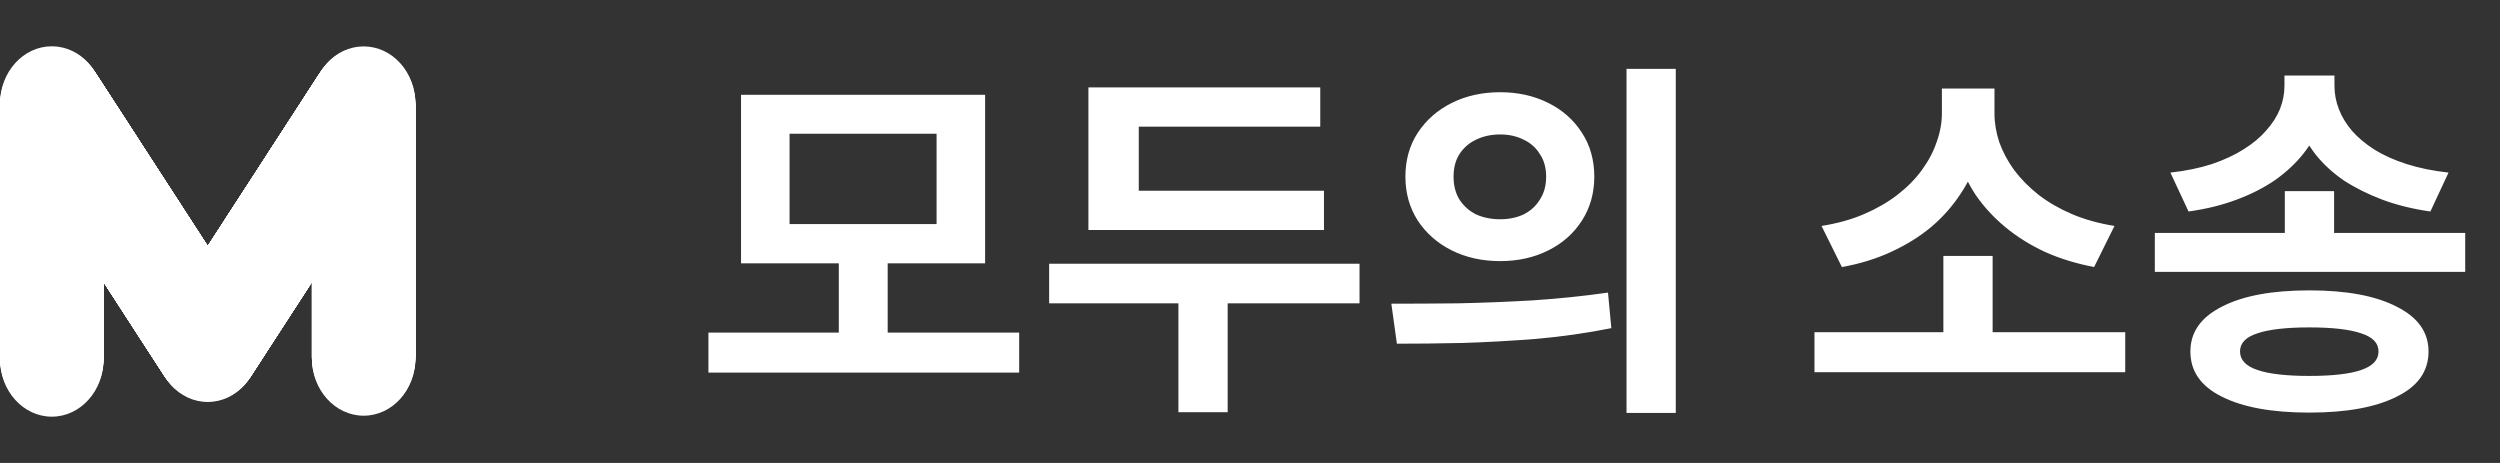 <svg width="135" height="25" viewBox="0 0 135 25" fill="none" xmlns="http://www.w3.org/2000/svg">
<rect x="0" y="0" width="135" height="25" fill="#333333" stroke="none"/>
<ellipse cx="19.638" cy="19.34" rx="2.798" ry="3.108" fill="white"/>
<ellipse cx="19.638" cy="19.28" rx="2.798" ry="3.108" fill="white"/>
<ellipse cx="19.638" cy="19.221" rx="2.798" ry="3.108" fill="white"/>
<ellipse cx="19.638" cy="19.161" rx="2.798" ry="3.108" fill="white"/>
<ellipse cx="19.638" cy="19.105" rx="2.798" ry="3.108" fill="white"/>
<ellipse cx="19.638" cy="19.044" rx="2.798" ry="3.108" fill="white"/>
<ellipse cx="19.638" cy="18.988" rx="2.798" ry="3.108" fill="white"/>
<ellipse cx="19.638" cy="18.927" rx="2.798" ry="3.108" fill="white"/>
<ellipse cx="19.638" cy="18.869" rx="2.798" ry="3.108" fill="white"/>
<ellipse cx="19.638" cy="18.81" rx="2.798" ry="3.108" fill="white"/>
<ellipse cx="19.638" cy="18.754" rx="2.798" ry="3.108" fill="white"/>
<ellipse cx="19.638" cy="18.692" rx="2.798" ry="3.108" fill="white"/>
<ellipse cx="19.638" cy="18.634" rx="2.798" ry="3.108" fill="white"/>
<ellipse cx="19.638" cy="18.575" rx="2.798" ry="3.108" fill="white"/>
<ellipse cx="19.638" cy="18.517" rx="2.798" ry="3.108" fill="white"/>
<ellipse cx="19.638" cy="18.458" rx="2.798" ry="3.108" fill="white"/>
<ellipse cx="19.638" cy="18.399" rx="2.798" ry="3.108" fill="white"/>
<ellipse cx="19.638" cy="18.341" rx="2.798" ry="3.108" fill="white"/>
<ellipse cx="19.638" cy="18.282" rx="2.798" ry="3.108" fill="white"/>
<ellipse cx="19.638" cy="18.224" rx="2.798" ry="3.108" fill="white"/>
<ellipse cx="19.638" cy="18.165" rx="2.798" ry="3.108" fill="white"/>
<ellipse cx="19.638" cy="18.105" rx="2.798" ry="3.108" fill="white"/>
<ellipse cx="19.638" cy="18.048" rx="2.798" ry="3.108" fill="white"/>
<ellipse cx="19.638" cy="17.988" rx="2.798" ry="3.108" fill="white"/>
<ellipse cx="19.638" cy="17.931" rx="2.798" ry="3.108" fill="white"/>
<ellipse cx="19.638" cy="17.871" rx="2.798" ry="3.108" fill="white"/>
<ellipse cx="19.638" cy="17.814" rx="2.798" ry="3.108" fill="white"/>
<ellipse cx="19.638" cy="17.754" rx="2.798" ry="3.108" fill="white"/>
<ellipse cx="19.638" cy="17.697" rx="2.798" ry="3.108" fill="white"/>
<ellipse cx="19.638" cy="17.637" rx="2.798" ry="3.108" fill="white"/>
<ellipse cx="19.638" cy="17.579" rx="2.798" ry="3.108" fill="white"/>
<ellipse cx="19.638" cy="17.52" rx="2.798" ry="3.108" fill="white"/>
<ellipse cx="19.638" cy="17.462" rx="2.798" ry="3.108" fill="white"/>
<ellipse cx="19.638" cy="17.402" rx="2.798" ry="3.108" fill="white"/>
<ellipse cx="19.638" cy="17.345" rx="2.798" ry="3.108" fill="white"/>
<ellipse cx="19.638" cy="17.285" rx="2.798" ry="3.108" fill="white"/>
<ellipse cx="19.638" cy="17.228" rx="2.798" ry="3.108" fill="white"/>
<ellipse cx="19.638" cy="17.168" rx="2.798" ry="3.108" fill="white"/>
<ellipse cx="19.638" cy="17.11" rx="2.798" ry="3.108" fill="white"/>
<ellipse cx="19.638" cy="17.051" rx="2.798" ry="3.108" fill="white"/>
<ellipse cx="19.638" cy="16.993" rx="2.798" ry="3.108" fill="white"/>
<ellipse cx="19.638" cy="16.932" rx="2.798" ry="3.108" fill="white"/>
<ellipse cx="19.638" cy="16.876" rx="2.798" ry="3.108" fill="white"/>
<ellipse cx="19.638" cy="16.814" rx="2.798" ry="3.108" fill="white"/>
<ellipse cx="19.638" cy="16.759" rx="2.798" ry="3.108" fill="white"/>
<ellipse cx="19.638" cy="16.699" rx="2.798" ry="3.108" fill="white"/>
<ellipse cx="19.638" cy="16.642" rx="2.798" ry="3.108" fill="white"/>
<ellipse cx="19.638" cy="16.58" rx="2.798" ry="3.108" fill="white"/>
<ellipse cx="19.638" cy="16.523" rx="2.798" ry="3.108" fill="white"/>
<ellipse cx="19.638" cy="16.465" rx="2.798" ry="3.108" fill="white"/>
<ellipse cx="19.638" cy="16.405" rx="2.798" ry="3.108" fill="white"/>
<ellipse cx="19.638" cy="16.346" rx="2.798" ry="3.108" fill="white"/>
<ellipse cx="19.638" cy="16.288" rx="2.798" ry="3.108" fill="white"/>
<ellipse cx="19.638" cy="16.229" rx="2.798" ry="3.108" fill="white"/>
<ellipse cx="19.638" cy="16.171" rx="2.798" ry="3.108" fill="white"/>
<ellipse cx="19.638" cy="16.113" rx="2.798" ry="3.108" fill="white"/>
<ellipse cx="19.638" cy="16.054" rx="2.798" ry="3.108" fill="white"/>
<ellipse cx="19.638" cy="15.994" rx="2.798" ry="3.108" fill="white"/>
<ellipse cx="19.638" cy="15.937" rx="2.798" ry="3.108" fill="white"/>
<ellipse cx="19.638" cy="15.876" rx="2.798" ry="3.108" fill="white"/>
<ellipse cx="19.638" cy="15.819" rx="2.798" ry="3.108" fill="white"/>
<ellipse cx="19.638" cy="15.76" rx="2.798" ry="3.108" fill="white"/>
<ellipse cx="19.638" cy="15.702" rx="2.798" ry="3.108" fill="white"/>
<ellipse cx="19.638" cy="15.643" rx="2.798" ry="3.108" fill="white"/>
<ellipse cx="19.638" cy="15.585" rx="2.798" ry="3.108" fill="white"/>
<ellipse cx="19.638" cy="15.525" rx="2.798" ry="3.108" fill="white"/>
<ellipse cx="19.638" cy="15.468" rx="2.798" ry="3.108" fill="white"/>
<ellipse cx="19.638" cy="15.408" rx="2.798" ry="3.108" fill="white"/>
<ellipse cx="19.638" cy="15.35" rx="2.798" ry="3.108" fill="white"/>
<ellipse cx="19.638" cy="15.291" rx="2.798" ry="3.108" fill="white"/>
<ellipse cx="19.638" cy="15.232" rx="2.798" ry="3.108" fill="white"/>
<ellipse cx="19.638" cy="15.174" rx="2.798" ry="3.108" fill="white"/>
<ellipse cx="19.638" cy="15.115" rx="2.798" ry="3.108" fill="white"/>
<ellipse cx="19.638" cy="15.057" rx="2.798" ry="3.108" fill="white"/>
<ellipse cx="19.638" cy="14.998" rx="2.798" ry="3.108" fill="white"/>
<ellipse cx="19.638" cy="14.938" rx="2.798" ry="3.108" fill="white"/>
<ellipse cx="19.638" cy="14.881" rx="2.798" ry="3.108" fill="white"/>
<ellipse cx="19.638" cy="14.821" rx="2.798" ry="3.108" fill="white"/>
<ellipse cx="19.638" cy="14.764" rx="2.798" ry="3.108" fill="white"/>
<ellipse cx="19.638" cy="14.704" rx="2.798" ry="3.108" fill="white"/>
<ellipse cx="19.638" cy="14.646" rx="2.798" ry="3.108" fill="white"/>
<ellipse cx="19.638" cy="14.587" rx="2.798" ry="3.108" fill="white"/>
<ellipse cx="19.638" cy="14.529" rx="2.798" ry="3.108" fill="white"/>
<ellipse cx="19.638" cy="14.47" rx="2.798" ry="3.108" fill="white"/>
<ellipse cx="19.638" cy="14.412" rx="2.798" ry="3.108" fill="white"/>
<ellipse cx="19.638" cy="14.353" rx="2.798" ry="3.108" fill="white"/>
<ellipse cx="19.638" cy="14.293" rx="2.798" ry="3.108" fill="white"/>
<ellipse cx="19.638" cy="14.235" rx="2.798" ry="3.108" fill="white"/>
<ellipse cx="19.638" cy="14.176" rx="2.798" ry="3.108" fill="white"/>
<ellipse cx="19.638" cy="14.118" rx="2.798" ry="3.108" fill="white"/>
<ellipse cx="19.638" cy="14.059" rx="2.798" ry="3.108" fill="white"/>
<ellipse cx="19.638" cy="14.001" rx="2.798" ry="3.108" fill="white"/>
<ellipse cx="19.638" cy="13.941" rx="2.798" ry="3.108" fill="white"/>
<ellipse cx="19.638" cy="13.884" rx="2.798" ry="3.108" fill="white"/>
<ellipse cx="19.638" cy="13.824" rx="2.798" ry="3.108" fill="white"/>
<ellipse cx="19.638" cy="13.767" rx="2.798" ry="3.108" fill="white"/>
<ellipse cx="19.638" cy="13.707" rx="2.798" ry="3.108" fill="white"/>
<ellipse cx="19.638" cy="13.649" rx="2.798" ry="3.108" fill="white"/>
<ellipse cx="19.638" cy="13.59" rx="2.798" ry="3.108" fill="white"/>
<ellipse cx="19.638" cy="13.532" rx="2.798" ry="3.108" fill="white"/>
<ellipse cx="19.638" cy="13.473" rx="2.798" ry="3.108" fill="white"/>
<ellipse cx="19.638" cy="13.415" rx="2.798" ry="3.108" fill="white"/>
<ellipse cx="19.638" cy="13.355" rx="2.798" ry="3.108" fill="white"/>
<ellipse cx="19.638" cy="13.298" rx="2.798" ry="3.108" fill="white"/>
<ellipse cx="19.638" cy="13.237" rx="2.798" ry="3.108" fill="white"/>
<ellipse cx="19.638" cy="13.181" rx="2.798" ry="3.108" fill="white"/>
<ellipse cx="19.638" cy="13.121" rx="2.798" ry="3.108" fill="white"/>
<ellipse cx="19.638" cy="13.063" rx="2.798" ry="3.108" fill="white"/>
<ellipse cx="19.638" cy="13.004" rx="2.798" ry="3.108" fill="white"/>
<ellipse cx="19.638" cy="12.946" rx="2.798" ry="3.108" fill="white"/>
<ellipse cx="19.638" cy="12.886" rx="2.798" ry="3.108" fill="white"/>
<ellipse cx="19.638" cy="12.829" rx="2.798" ry="3.108" fill="white"/>
<ellipse cx="19.638" cy="12.77" rx="2.798" ry="3.108" fill="white"/>
<ellipse cx="19.638" cy="12.711" rx="2.798" ry="3.108" fill="white"/>
<ellipse cx="19.638" cy="12.651" rx="2.798" ry="3.108" fill="white"/>
<ellipse cx="19.638" cy="12.594" rx="2.798" ry="3.108" fill="white"/>
<ellipse cx="19.638" cy="12.534" rx="2.798" ry="3.108" fill="white"/>
<ellipse cx="19.638" cy="12.477" rx="2.798" ry="3.108" fill="white"/>
<ellipse cx="19.638" cy="12.418" rx="2.798" ry="3.108" fill="white"/>
<ellipse cx="19.638" cy="12.359" rx="2.798" ry="3.108" fill="white"/>
<ellipse cx="19.638" cy="12.3" rx="2.798" ry="3.108" fill="white"/>
<ellipse cx="19.638" cy="12.242" rx="2.798" ry="3.108" fill="white"/>
<ellipse cx="19.638" cy="12.183" rx="2.798" ry="3.108" fill="white"/>
<ellipse cx="19.638" cy="12.125" rx="2.798" ry="3.108" fill="white"/>
<ellipse cx="19.638" cy="12.066" rx="2.798" ry="3.108" fill="white"/>
<ellipse cx="19.638" cy="12.008" rx="2.798" ry="3.108" fill="white"/>
<ellipse cx="19.638" cy="11.948" rx="2.798" ry="3.108" fill="white"/>
<ellipse cx="19.638" cy="11.891" rx="2.798" ry="3.108" fill="white"/>
<ellipse cx="19.638" cy="11.831" rx="2.798" ry="3.108" fill="white"/>
<ellipse cx="19.638" cy="11.774" rx="2.798" ry="3.108" fill="white"/>
<ellipse cx="19.638" cy="11.714" rx="2.798" ry="3.108" fill="white"/>
<ellipse cx="19.638" cy="11.654" rx="2.798" ry="3.108" fill="white"/>
<ellipse cx="19.638" cy="11.597" rx="2.798" ry="3.108" fill="white"/>
<ellipse cx="19.638" cy="11.537" rx="2.798" ry="3.108" fill="white"/>
<ellipse cx="19.638" cy="11.479" rx="2.798" ry="3.108" fill="white"/>
<ellipse cx="19.638" cy="11.42" rx="2.798" ry="3.108" fill="white"/>
<ellipse cx="19.638" cy="11.362" rx="2.798" ry="3.108" fill="white"/>
<ellipse cx="19.638" cy="11.303" rx="2.798" ry="3.108" fill="white"/>
<ellipse cx="19.638" cy="11.245" rx="2.798" ry="3.108" fill="white"/>
<ellipse cx="19.638" cy="11.186" rx="2.798" ry="3.108" fill="white"/>
<ellipse cx="19.638" cy="11.126" rx="2.798" ry="3.108" fill="white"/>
<ellipse cx="19.638" cy="11.068" rx="2.798" ry="3.108" fill="white"/>
<ellipse cx="19.638" cy="11.009" rx="2.798" ry="3.108" fill="white"/>
<ellipse cx="19.638" cy="10.951" rx="2.798" ry="3.108" fill="white"/>
<ellipse cx="19.638" cy="10.892" rx="2.798" ry="3.108" fill="white"/>
<ellipse cx="19.638" cy="10.834" rx="2.798" ry="3.108" fill="white"/>
<ellipse cx="19.638" cy="10.774" rx="2.798" ry="3.108" fill="white"/>
<ellipse cx="19.638" cy="10.717" rx="2.798" ry="3.108" fill="white"/>
<ellipse cx="19.638" cy="10.659" rx="2.798" ry="3.108" fill="white"/>
<ellipse cx="19.638" cy="10.6" rx="2.798" ry="3.108" fill="white"/>
<ellipse cx="19.638" cy="10.54" rx="2.798" ry="3.108" fill="white"/>
<ellipse cx="19.638" cy="10.482" rx="2.798" ry="3.108" fill="white"/>
<ellipse cx="19.638" cy="10.423" rx="2.798" ry="3.108" fill="white"/>
<ellipse cx="19.638" cy="10.364" rx="2.798" ry="3.108" fill="white"/>
<ellipse cx="19.638" cy="10.308" rx="2.798" ry="3.108" fill="white"/>
<ellipse cx="19.638" cy="10.247" rx="2.798" ry="3.108" fill="white"/>
<ellipse cx="19.638" cy="10.188" rx="2.798" ry="3.108" fill="white"/>
<ellipse cx="19.638" cy="10.131" rx="2.798" ry="3.108" fill="white"/>
<ellipse cx="19.638" cy="10.071" rx="2.798" ry="3.108" fill="white"/>
<ellipse cx="19.638" cy="10.013" rx="2.798" ry="3.108" fill="white"/>
<ellipse cx="19.638" cy="9.954" rx="2.798" ry="3.108" fill="white"/>
<ellipse cx="19.638" cy="9.896" rx="2.798" ry="3.108" fill="white"/>
<ellipse cx="19.638" cy="9.836" rx="2.798" ry="3.108" fill="white"/>
<ellipse cx="19.638" cy="9.779" rx="2.798" ry="3.108" fill="white"/>
<ellipse cx="19.638" cy="9.72" rx="2.798" ry="3.108" fill="white"/>
<ellipse cx="19.638" cy="9.661" rx="2.798" ry="3.108" fill="white"/>
<ellipse cx="19.638" cy="9.603" rx="2.798" ry="3.108" fill="white"/>
<ellipse cx="19.638" cy="9.544" rx="2.798" ry="3.108" fill="white"/>
<ellipse cx="19.638" cy="9.484" rx="2.798" ry="3.108" fill="white"/>
<ellipse cx="19.638" cy="9.427" rx="2.798" ry="3.108" fill="white"/>
<ellipse cx="19.638" cy="9.368" rx="2.798" ry="3.108" fill="white"/>
<ellipse cx="19.638" cy="9.308" rx="2.798" ry="3.108" fill="white"/>
<ellipse cx="19.638" cy="9.251" rx="2.798" ry="3.108" fill="white"/>
<ellipse cx="19.638" cy="9.192" rx="2.798" ry="3.108" fill="white"/>
<ellipse cx="19.638" cy="9.133" rx="2.798" ry="3.108" fill="white"/>
<ellipse cx="19.638" cy="9.075" rx="2.798" ry="3.108" fill="white"/>
<ellipse cx="19.638" cy="9.017" rx="2.798" ry="3.108" fill="white"/>
<ellipse cx="19.638" cy="8.956" rx="2.798" ry="3.108" fill="white"/>
<ellipse cx="19.638" cy="8.897" rx="2.798" ry="3.108" fill="white"/>
<ellipse cx="19.638" cy="8.841" rx="2.798" ry="3.108" fill="white"/>
<ellipse cx="19.638" cy="8.779" rx="2.798" ry="3.108" fill="white"/>
<ellipse cx="19.638" cy="8.724" rx="2.798" ry="3.108" fill="white"/>
<ellipse cx="19.638" cy="8.662" rx="2.798" ry="3.108" fill="white"/>
<ellipse cx="19.638" cy="8.605" rx="2.798" ry="3.108" fill="white"/>
<ellipse cx="19.638" cy="8.545" rx="2.798" ry="3.108" fill="white"/>
<ellipse cx="19.638" cy="8.489" rx="2.798" ry="3.108" fill="white"/>
<ellipse cx="19.638" cy="8.43" rx="2.798" ry="3.108" fill="white"/>
<ellipse cx="19.638" cy="8.37" rx="2.798" ry="3.108" fill="white"/>
<ellipse cx="19.638" cy="8.313" rx="2.798" ry="3.108" fill="white"/>
<ellipse cx="19.638" cy="8.253" rx="2.798" ry="3.108" fill="white"/>
<ellipse cx="19.638" cy="8.195" rx="2.798" ry="3.108" fill="white"/>
<ellipse cx="19.638" cy="8.136" rx="2.798" ry="3.108" fill="white"/>
<ellipse cx="19.638" cy="8.078" rx="2.798" ry="3.108" fill="white"/>
<ellipse cx="19.638" cy="8.019" rx="2.798" ry="3.108" fill="white"/>
<ellipse cx="19.638" cy="7.961" rx="2.798" ry="3.108" fill="white"/>
<ellipse cx="19.638" cy="7.901" rx="2.798" ry="3.108" fill="white"/>
<ellipse cx="19.638" cy="7.842" rx="2.798" ry="3.108" fill="white"/>
<ellipse cx="19.638" cy="7.784" rx="2.798" ry="3.108" fill="white"/>
<ellipse cx="19.638" cy="7.725" rx="2.798" ry="3.108" fill="white"/>
<ellipse cx="19.638" cy="7.667" rx="2.798" ry="3.108" fill="white"/>
<ellipse cx="19.638" cy="7.607" rx="2.798" ry="3.108" fill="white"/>
<ellipse cx="19.638" cy="7.55" rx="2.798" ry="3.108" fill="white"/>
<ellipse cx="19.638" cy="7.49" rx="2.798" ry="3.108" fill="white"/>
<ellipse cx="19.638" cy="7.433" rx="2.798" ry="3.108" fill="white"/>
<ellipse cx="19.638" cy="7.373" rx="2.798" ry="3.108" fill="white"/>
<ellipse cx="19.638" cy="7.315" rx="2.798" ry="3.108" fill="white"/>
<ellipse cx="19.638" cy="7.256" rx="2.798" ry="3.108" fill="white"/>
<ellipse cx="19.638" cy="7.197" rx="2.798" ry="3.108" fill="white"/>
<ellipse cx="19.638" cy="7.139" rx="2.798" ry="3.108" fill="white"/>
<ellipse cx="19.638" cy="7.08" rx="2.798" ry="3.108" fill="white"/>
<ellipse cx="19.638" cy="7.022" rx="2.798" ry="3.108" fill="white"/>
<ellipse cx="19.638" cy="6.964" rx="2.798" ry="3.108" fill="white"/>
<ellipse cx="19.638" cy="6.904" rx="2.798" ry="3.108" fill="white"/>
<ellipse cx="19.638" cy="6.846" rx="2.798" ry="3.108" fill="white"/>
<ellipse cx="19.638" cy="6.787" rx="2.798" ry="3.108" fill="white"/>
<ellipse cx="19.638" cy="6.73" rx="2.798" ry="3.108" fill="white"/>
<ellipse cx="19.638" cy="6.669" rx="2.798" ry="3.108" fill="white"/>
<ellipse cx="19.638" cy="6.612" rx="2.798" ry="3.108" fill="white"/>
<ellipse cx="19.638" cy="6.553" rx="2.798" ry="3.108" fill="white"/>
<ellipse cx="19.638" cy="6.494" rx="2.798" ry="3.108" fill="white"/>
<ellipse cx="19.638" cy="6.436" rx="2.798" ry="3.108" fill="white"/>
<ellipse cx="19.638" cy="6.378" rx="2.798" ry="3.108" fill="white"/>
<ellipse cx="19.638" cy="6.317" rx="2.798" ry="3.108" fill="white"/>
<ellipse cx="19.638" cy="6.26" rx="2.798" ry="3.108" fill="white"/>
<ellipse cx="19.638" cy="6.201" rx="2.798" ry="3.108" fill="white"/>
<ellipse cx="19.638" cy="6.141" rx="2.798" ry="3.108" fill="white"/>
<ellipse cx="19.638" cy="6.084" rx="2.798" ry="3.108" fill="white"/>
<ellipse cx="19.638" cy="6.025" rx="2.798" ry="3.108" fill="white"/>
<ellipse cx="19.638" cy="5.966" rx="2.798" ry="3.108" fill="white"/>
<ellipse cx="19.638" cy="5.908" rx="2.798" ry="3.108" fill="white"/>
<ellipse cx="19.638" cy="5.85" rx="2.798" ry="3.108" fill="white"/>
<ellipse cx="19.638" cy="5.791" rx="2.798" ry="3.108" fill="white"/>
<ellipse cx="19.638" cy="5.731" rx="2.798" ry="3.108" fill="white"/>
<ellipse cx="19.638" cy="5.674" rx="2.798" ry="3.108" fill="white"/>
<ellipse cx="19.638" cy="5.614" rx="2.798" ry="3.108" fill="white"/>
<ellipse cx="19.609" cy="5.651" rx="2.798" ry="3.108" fill="white"/>
<ellipse cx="19.58" cy="5.698" rx="2.798" ry="3.108" fill="white"/>
<ellipse cx="19.545" cy="5.746" rx="2.798" ry="3.108" fill="white"/>
<ellipse cx="19.516" cy="5.794" rx="2.798" ry="3.108" fill="white"/>
<ellipse cx="19.488" cy="5.842" rx="2.798" ry="3.108" fill="white"/>
<ellipse cx="19.453" cy="5.889" rx="2.798" ry="3.108" fill="white"/>
<ellipse cx="19.424" cy="5.939" rx="2.798" ry="3.108" fill="white"/>
<ellipse cx="19.389" cy="5.984" rx="2.798" ry="3.108" fill="white"/>
<ellipse cx="19.36" cy="6.032" rx="2.798" ry="3.108" fill="white"/>
<ellipse cx="19.331" cy="6.08" rx="2.798" ry="3.108" fill="white"/>
<ellipse cx="19.296" cy="6.128" rx="2.798" ry="3.108" fill="white"/>
<ellipse cx="19.267" cy="6.176" rx="2.798" ry="3.108" fill="white"/>
<ellipse cx="19.233" cy="6.224" rx="2.798" ry="3.108" fill="white"/>
<ellipse cx="19.21" cy="6.27" rx="2.798" ry="3.108" fill="white"/>
<ellipse cx="19.175" cy="6.317" rx="2.798" ry="3.108" fill="white"/>
<ellipse cx="19.146" cy="6.365" rx="2.798" ry="3.108" fill="white"/>
<ellipse cx="19.117" cy="6.413" rx="2.798" ry="3.108" fill="white"/>
<ellipse cx="19.082" cy="6.462" rx="2.798" ry="3.108" fill="white"/>
<ellipse cx="19.054" cy="6.508" rx="2.798" ry="3.108" fill="white"/>
<ellipse cx="19.024" cy="6.556" rx="2.798" ry="3.108" fill="white"/>
<ellipse cx="18.99" cy="6.604" rx="2.798" ry="3.108" fill="white"/>
<ellipse cx="18.961" cy="6.65" rx="2.798" ry="3.108" fill="white"/>
<ellipse cx="18.926" cy="6.698" rx="2.798" ry="3.108" fill="white"/>
<ellipse cx="18.897" cy="6.747" rx="2.798" ry="3.108" fill="white"/>
<ellipse cx="18.863" cy="6.793" rx="2.798" ry="3.108" fill="white"/>
<ellipse cx="18.833" cy="6.841" rx="2.798" ry="3.108" fill="white"/>
<ellipse cx="18.805" cy="6.889" rx="2.798" ry="3.108" fill="white"/>
<ellipse cx="18.776" cy="6.937" rx="2.798" ry="3.108" fill="white"/>
<ellipse cx="18.747" cy="6.984" rx="2.798" ry="3.108" fill="white"/>
<ellipse cx="18.712" cy="7.032" rx="2.798" ry="3.108" fill="white"/>
<ellipse cx="18.683" cy="7.08" rx="2.798" ry="3.108" fill="white"/>
<ellipse cx="18.654" cy="7.126" rx="2.798" ry="3.108" fill="white"/>
<ellipse cx="18.619" cy="7.175" rx="2.798" ry="3.108" fill="white"/>
<ellipse cx="18.59" cy="7.222" rx="2.798" ry="3.108" fill="white"/>
<ellipse cx="18.561" cy="7.27" rx="2.798" ry="3.108" fill="white"/>
<ellipse cx="18.533" cy="7.317" rx="2.798" ry="3.108" fill="white"/>
<ellipse cx="18.504" cy="7.365" rx="2.798" ry="3.108" fill="white"/>
<ellipse cx="18.469" cy="7.412" rx="2.798" ry="3.108" fill="white"/>
<ellipse cx="18.44" cy="7.46" rx="2.798" ry="3.108" fill="white"/>
<ellipse cx="18.405" cy="7.508" rx="2.798" ry="3.108" fill="white"/>
<ellipse cx="18.376" cy="7.556" rx="2.798" ry="3.108" fill="white"/>
<ellipse cx="18.342" cy="7.604" rx="2.798" ry="3.108" fill="white"/>
<ellipse cx="18.313" cy="7.651" rx="2.798" ry="3.108" fill="white"/>
<ellipse cx="18.284" cy="7.699" rx="2.798" ry="3.108" fill="white"/>
<ellipse cx="18.249" cy="7.745" rx="2.798" ry="3.108" fill="white"/>
<ellipse cx="18.22" cy="7.792" rx="2.798" ry="3.108" fill="white"/>
<ellipse cx="18.191" cy="7.841" rx="2.798" ry="3.108" fill="white"/>
<ellipse cx="18.157" cy="7.889" rx="2.798" ry="3.108" fill="white"/>
<ellipse cx="18.133" cy="7.937" rx="2.798" ry="3.108" fill="white"/>
<ellipse cx="18.099" cy="7.985" rx="2.798" ry="3.108" fill="white"/>
<ellipse cx="18.07" cy="8.031" rx="2.798" ry="3.108" fill="white"/>
<ellipse cx="18.035" cy="8.078" rx="2.798" ry="3.108" fill="white"/>
<ellipse cx="18.006" cy="8.127" rx="2.798" ry="3.108" fill="white"/>
<ellipse cx="17.977" cy="8.175" rx="2.798" ry="3.108" fill="white"/>
<ellipse cx="17.942" cy="8.222" rx="2.798" ry="3.108" fill="white"/>
<ellipse cx="17.913" cy="8.269" rx="2.798" ry="3.108" fill="white"/>
<ellipse cx="17.879" cy="8.316" rx="2.798" ry="3.108" fill="white"/>
<ellipse cx="17.849" cy="8.363" rx="2.798" ry="3.108" fill="white"/>
<ellipse cx="17.821" cy="8.411" rx="2.798" ry="3.108" fill="white"/>
<ellipse cx="17.786" cy="8.46" rx="2.798" ry="3.108" fill="white"/>
<ellipse cx="17.757" cy="8.506" rx="2.798" ry="3.108" fill="white"/>
<ellipse cx="17.723" cy="8.556" rx="2.798" ry="3.108" fill="white"/>
<ellipse cx="17.699" cy="8.604" rx="2.798" ry="3.108" fill="white"/>
<ellipse cx="17.67" cy="8.649" rx="2.798" ry="3.108" fill="white"/>
<ellipse cx="17.636" cy="8.697" rx="2.798" ry="3.108" fill="white"/>
<ellipse cx="17.607" cy="8.745" rx="2.798" ry="3.108" fill="white"/>
<ellipse cx="17.572" cy="8.793" rx="2.798" ry="3.108" fill="white"/>
<ellipse cx="17.543" cy="8.841" rx="2.798" ry="3.108" fill="white"/>
<ellipse cx="17.508" cy="8.887" rx="2.798" ry="3.108" fill="white"/>
<ellipse cx="17.479" cy="8.936" rx="2.798" ry="3.108" fill="white"/>
<ellipse cx="17.451" cy="8.982" rx="2.798" ry="3.108" fill="white"/>
<ellipse cx="17.416" cy="9.03" rx="2.798" ry="3.108" fill="white"/>
<ellipse cx="17.387" cy="9.079" rx="2.798" ry="3.108" fill="white"/>
<ellipse cx="17.358" cy="9.127" rx="2.798" ry="3.108" fill="white"/>
<ellipse cx="17.323" cy="9.173" rx="2.798" ry="3.108" fill="white"/>
<ellipse cx="17.294" cy="9.223" rx="2.798" ry="3.108" fill="white"/>
<ellipse cx="17.265" cy="9.269" rx="2.798" ry="3.108" fill="white"/>
<ellipse cx="17.236" cy="9.316" rx="2.798" ry="3.108" fill="white"/>
<ellipse cx="17.201" cy="9.364" rx="2.798" ry="3.108" fill="white"/>
<ellipse cx="17.173" cy="9.41" rx="2.798" ry="3.108" fill="white"/>
<ellipse cx="17.144" cy="9.458" rx="2.798" ry="3.108" fill="white"/>
<ellipse cx="17.109" cy="9.506" rx="2.798" ry="3.108" fill="white"/>
<ellipse cx="17.08" cy="9.554" rx="2.798" ry="3.108" fill="white"/>
<ellipse cx="17.045" cy="9.603" rx="2.798" ry="3.108" fill="white"/>
<ellipse cx="17.016" cy="9.65" rx="2.798" ry="3.108" fill="white"/>
<ellipse cx="16.988" cy="9.698" rx="2.798" ry="3.108" fill="white"/>
<ellipse cx="16.953" cy="9.745" rx="2.798" ry="3.108" fill="white"/>
<ellipse cx="16.924" cy="9.792" rx="2.798" ry="3.108" fill="white"/>
<ellipse cx="16.889" cy="9.839" rx="2.798" ry="3.108" fill="white"/>
<ellipse cx="16.86" cy="9.887" rx="2.798" ry="3.108" fill="white"/>
<ellipse cx="16.831" cy="9.936" rx="2.798" ry="3.108" fill="white"/>
<ellipse cx="16.802" cy="9.981" rx="2.798" ry="3.108" fill="white"/>
<ellipse cx="16.773" cy="10.029" rx="2.798" ry="3.108" fill="white"/>
<ellipse cx="16.739" cy="10.077" rx="2.798" ry="3.108" fill="white"/>
<ellipse cx="16.71" cy="10.124" rx="2.798" ry="3.108" fill="white"/>
<ellipse cx="16.675" cy="10.173" rx="2.798" ry="3.108" fill="white"/>
<ellipse cx="16.646" cy="10.222" rx="2.798" ry="3.108" fill="white"/>
<ellipse cx="16.623" cy="10.269" rx="2.798" ry="3.108" fill="white"/>
<ellipse cx="16.588" cy="10.316" rx="2.798" ry="3.108" fill="white"/>
<ellipse cx="16.559" cy="10.364" rx="2.798" ry="3.108" fill="white"/>
<ellipse cx="16.524" cy="10.41" rx="2.798" ry="3.108" fill="white"/>
<ellipse cx="16.495" cy="10.458" rx="2.798" ry="3.108" fill="white"/>
<ellipse cx="16.467" cy="10.506" rx="2.798" ry="3.108" fill="white"/>
<ellipse cx="16.432" cy="10.554" rx="2.798" ry="3.108" fill="white"/>
<ellipse cx="16.403" cy="10.602" rx="2.798" ry="3.108" fill="white"/>
<ellipse cx="16.368" cy="10.649" rx="2.798" ry="3.108" fill="white"/>
<ellipse cx="16.339" cy="10.696" rx="2.798" ry="3.108" fill="white"/>
<ellipse cx="16.31" cy="10.746" rx="2.798" ry="3.108" fill="white"/>
<ellipse cx="16.276" cy="10.792" rx="2.798" ry="3.108" fill="white"/>
<ellipse cx="16.247" cy="10.839" rx="2.798" ry="3.108" fill="white"/>
<ellipse cx="16.212" cy="10.888" rx="2.798" ry="3.108" fill="white"/>
<ellipse cx="16.189" cy="10.934" rx="2.798" ry="3.108" fill="white"/>
<ellipse cx="16.154" cy="10.982" rx="2.798" ry="3.108" fill="white"/>
<ellipse cx="16.125" cy="11.029" rx="2.798" ry="3.108" fill="white"/>
<ellipse cx="16.096" cy="11.077" rx="2.798" ry="3.108" fill="white"/>
<ellipse cx="16.061" cy="11.123" rx="2.798" ry="3.108" fill="white"/>
<ellipse cx="16.033" cy="11.173" rx="2.798" ry="3.108" fill="white"/>
<ellipse cx="16.004" cy="11.221" rx="2.798" ry="3.108" fill="white"/>
<ellipse cx="15.969" cy="11.267" rx="2.798" ry="3.108" fill="white"/>
<ellipse cx="15.94" cy="11.316" rx="2.798" ry="3.108" fill="white"/>
<ellipse cx="15.905" cy="11.363" rx="2.798" ry="3.108" fill="white"/>
<ellipse cx="15.876" cy="11.41" rx="2.798" ry="3.108" fill="white"/>
<ellipse cx="15.842" cy="11.458" rx="2.798" ry="3.108" fill="white"/>
<ellipse cx="15.813" cy="11.505" rx="2.798" ry="3.108" fill="white"/>
<ellipse cx="15.784" cy="11.553" rx="2.798" ry="3.108" fill="white"/>
<ellipse cx="15.755" cy="11.601" rx="2.798" ry="3.108" fill="white"/>
<ellipse cx="15.726" cy="11.649" rx="2.798" ry="3.108" fill="white"/>
<ellipse cx="15.691" cy="11.696" rx="2.798" ry="3.108" fill="white"/>
<ellipse cx="15.662" cy="11.744" rx="2.798" ry="3.108" fill="white"/>
<ellipse cx="15.633" cy="11.79" rx="2.798" ry="3.108" fill="white"/>
<ellipse cx="15.598" cy="11.838" rx="2.798" ry="3.108" fill="white"/>
<ellipse cx="15.57" cy="11.886" rx="2.798" ry="3.108" fill="white"/>
<ellipse cx="15.535" cy="11.934" rx="2.798" ry="3.108" fill="white"/>
<ellipse cx="15.506" cy="11.982" rx="2.798" ry="3.108" fill="white"/>
<ellipse cx="15.477" cy="12.029" rx="2.798" ry="3.108" fill="white"/>
<ellipse cx="15.442" cy="12.077" rx="2.798" ry="3.108" fill="white"/>
<ellipse cx="15.413" cy="12.125" rx="2.798" ry="3.108" fill="white"/>
<ellipse cx="15.379" cy="12.171" rx="2.798" ry="3.108" fill="white"/>
<ellipse cx="15.35" cy="12.22" rx="2.798" ry="3.108" fill="white"/>
<ellipse cx="15.321" cy="12.268" rx="2.798" ry="3.108" fill="white"/>
<ellipse cx="15.292" cy="12.315" rx="2.798" ry="3.108" fill="white"/>
<ellipse cx="15.263" cy="12.361" rx="2.798" ry="3.108" fill="white"/>
<ellipse cx="15.228" cy="12.409" rx="2.798" ry="3.108" fill="white"/>
<ellipse cx="15.199" cy="12.457" rx="2.798" ry="3.108" fill="white"/>
<ellipse cx="15.17" cy="12.505" rx="2.798" ry="3.108" fill="white"/>
<ellipse cx="15.136" cy="12.553" rx="2.798" ry="3.108" fill="white"/>
<ellipse cx="15.107" cy="12.601" rx="2.798" ry="3.108" fill="white"/>
<ellipse cx="15.072" cy="12.646" rx="2.798" ry="3.108" fill="white"/>
<ellipse cx="15.043" cy="12.696" rx="2.798" ry="3.108" fill="white"/>
<ellipse cx="15.008" cy="12.744" rx="2.798" ry="3.108" fill="white"/>
<ellipse cx="14.979" cy="12.79" rx="2.798" ry="3.108" fill="white"/>
<ellipse cx="14.95" cy="12.838" rx="2.798" ry="3.108" fill="white"/>
<ellipse cx="14.916" cy="12.886" rx="2.798" ry="3.108" fill="white"/>
<ellipse cx="14.892" cy="12.934" rx="2.798" ry="3.108" fill="white"/>
<ellipse cx="14.858" cy="12.982" rx="2.798" ry="3.108" fill="white"/>
<ellipse cx="14.829" cy="13.027" rx="2.798" ry="3.108" fill="white"/>
<ellipse cx="14.8" cy="13.076" rx="2.798" ry="3.108" fill="white"/>
<ellipse cx="14.765" cy="13.124" rx="2.798" ry="3.108" fill="white"/>
<ellipse cx="14.736" cy="13.171" rx="2.798" ry="3.108" fill="white"/>
<ellipse cx="14.701" cy="13.22" rx="2.798" ry="3.108" fill="white"/>
<ellipse cx="14.673" cy="13.268" rx="2.798" ry="3.108" fill="white"/>
<ellipse cx="14.644" cy="13.313" rx="2.798" ry="3.108" fill="white"/>
<ellipse cx="14.609" cy="13.361" rx="2.798" ry="3.108" fill="white"/>
<ellipse cx="14.58" cy="13.409" rx="2.798" ry="3.108" fill="white"/>
<ellipse cx="14.545" cy="13.457" rx="2.798" ry="3.108" fill="white"/>
<ellipse cx="14.516" cy="13.505" rx="2.798" ry="3.108" fill="white"/>
<ellipse cx="14.488" cy="13.551" rx="2.798" ry="3.108" fill="white"/>
<ellipse cx="14.453" cy="13.599" rx="2.798" ry="3.108" fill="white"/>
<ellipse cx="14.43" cy="13.649" rx="2.798" ry="3.108" fill="white"/>
<ellipse cx="14.395" cy="13.695" rx="2.798" ry="3.108" fill="white"/>
<ellipse cx="14.366" cy="13.743" rx="2.798" ry="3.108" fill="white"/>
<ellipse cx="14.337" cy="13.791" rx="2.798" ry="3.108" fill="white"/>
<ellipse cx="14.302" cy="13.838" rx="2.798" ry="3.108" fill="white"/>
<ellipse cx="14.273" cy="13.884" rx="2.798" ry="3.108" fill="white"/>
<ellipse cx="14.239" cy="13.933" rx="2.798" ry="3.108" fill="white"/>
<ellipse cx="14.216" cy="13.98" rx="2.798" ry="3.108" fill="white"/>
<ellipse cx="14.181" cy="14.027" rx="2.798" ry="3.108" fill="white"/>
<ellipse cx="14.152" cy="14.076" rx="2.798" ry="3.108" fill="white"/>
<ellipse cx="14.123" cy="14.122" rx="2.798" ry="3.108" fill="white"/>
<ellipse cx="14.088" cy="14.17" rx="2.798" ry="3.108" fill="white"/>
<ellipse cx="14.059" cy="14.22" rx="2.798" ry="3.108" fill="white"/>
<ellipse cx="14.024" cy="14.266" rx="2.798" ry="3.108" fill="white"/>
<ellipse cx="13.995" cy="14.313" rx="2.798" ry="3.108" fill="white"/>
<ellipse cx="13.967" cy="14.361" rx="2.798" ry="3.108" fill="white"/>
<ellipse cx="13.932" cy="14.409" rx="2.798" ry="3.108" fill="white"/>
<ellipse cx="13.903" cy="14.457" rx="2.798" ry="3.108" fill="white"/>
<ellipse cx="13.868" cy="14.505" rx="2.798" ry="3.108" fill="white"/>
<ellipse cx="13.839" cy="14.551" rx="2.798" ry="3.108" fill="white"/>
<ellipse cx="13.81" cy="14.6" rx="2.798" ry="3.108" fill="white"/>
<ellipse cx="13.782" cy="14.646" rx="2.798" ry="3.108" fill="white"/>
<ellipse cx="13.752" cy="14.694" rx="2.798" ry="3.108" fill="white"/>
<ellipse cx="13.718" cy="14.742" rx="2.798" ry="3.108" fill="white"/>
<ellipse cx="13.689" cy="14.789" rx="2.798" ry="3.108" fill="white"/>
<ellipse cx="13.654" cy="14.837" rx="2.798" ry="3.108" fill="white"/>
<ellipse cx="13.625" cy="14.885" rx="2.798" ry="3.108" fill="white"/>
<ellipse cx="13.596" cy="14.933" rx="2.798" ry="3.108" fill="white"/>
<ellipse cx="13.561" cy="14.979" rx="2.798" ry="3.108" fill="white"/>
<ellipse cx="13.533" cy="15.028" rx="2.798" ry="3.108" fill="white"/>
<ellipse cx="13.504" cy="15.074" rx="2.798" ry="3.108" fill="white"/>
<ellipse cx="13.469" cy="15.122" rx="2.798" ry="3.108" fill="white"/>
<ellipse cx="13.44" cy="15.172" rx="2.798" ry="3.108" fill="white"/>
<ellipse cx="13.405" cy="15.218" rx="2.798" ry="3.108" fill="white"/>
<ellipse cx="13.376" cy="15.264" rx="2.798" ry="3.108" fill="white"/>
<ellipse cx="13.348" cy="15.313" rx="2.798" ry="3.108" fill="white"/>
<ellipse cx="13.319" cy="15.359" rx="2.798" ry="3.108" fill="white"/>
<ellipse cx="13.289" cy="15.408" rx="2.798" ry="3.108" fill="white"/>
<ellipse cx="13.255" cy="15.456" rx="2.798" ry="3.108" fill="white"/>
<ellipse cx="13.226" cy="15.504" rx="2.798" ry="3.108" fill="white"/>
<ellipse cx="13.191" cy="15.551" rx="2.798" ry="3.108" fill="white"/>
<ellipse cx="13.162" cy="15.599" rx="2.798" ry="3.108" fill="white"/>
<ellipse cx="13.133" cy="15.646" rx="2.798" ry="3.108" fill="white"/>
<ellipse cx="13.098" cy="15.693" rx="2.798" ry="3.108" fill="white"/>
<ellipse cx="13.07" cy="15.741" rx="2.798" ry="3.108" fill="white"/>
<ellipse cx="13.035" cy="15.789" rx="2.798" ry="3.108" fill="white"/>
<ellipse cx="13.006" cy="15.837" rx="2.798" ry="3.108" fill="white"/>
<ellipse cx="12.977" cy="15.885" rx="2.798" ry="3.108" fill="white"/>
<ellipse cx="12.942" cy="15.931" rx="2.798" ry="3.108" fill="white"/>
<ellipse cx="12.919" cy="15.98" rx="2.798" ry="3.108" fill="white"/>
<ellipse cx="12.885" cy="16.028" rx="2.798" ry="3.108" fill="white"/>
<ellipse cx="12.855" cy="16.074" rx="2.798" ry="3.108" fill="white"/>
<ellipse cx="12.821" cy="16.123" rx="2.798" ry="3.108" fill="white"/>
<ellipse cx="12.792" cy="16.17" rx="2.798" ry="3.108" fill="white"/>
<ellipse cx="12.763" cy="16.218" rx="2.798" ry="3.108" fill="white"/>
<ellipse cx="12.728" cy="16.266" rx="2.798" ry="3.108" fill="white"/>
<ellipse cx="12.699" cy="16.312" rx="2.798" ry="3.108" fill="white"/>
<ellipse cx="12.67" cy="16.359" rx="2.798" ry="3.108" fill="white"/>
<ellipse cx="12.636" cy="16.408" rx="2.798" ry="3.108" fill="white"/>
<ellipse cx="12.607" cy="16.455" rx="2.798" ry="3.108" fill="white"/>
<ellipse cx="12.572" cy="16.502" rx="2.798" ry="3.108" fill="white"/>
<ellipse cx="12.543" cy="16.552" rx="2.798" ry="3.108" fill="white"/>
<ellipse cx="12.508" cy="16.598" rx="2.798" ry="3.108" fill="white"/>
<ellipse cx="12.485" cy="16.645" rx="2.798" ry="3.108" fill="white"/>
<ellipse cx="12.456" cy="16.693" rx="2.798" ry="3.108" fill="white"/>
<ellipse cx="12.422" cy="16.741" rx="2.798" ry="3.108" fill="white"/>
<ellipse cx="12.392" cy="16.787" rx="2.798" ry="3.108" fill="white"/>
<ellipse cx="12.358" cy="16.837" rx="2.798" ry="3.108" fill="white"/>
<ellipse cx="12.329" cy="16.885" rx="2.798" ry="3.108" fill="white"/>
<ellipse cx="12.3" cy="16.931" rx="2.798" ry="3.108" fill="white"/>
<ellipse cx="12.265" cy="16.979" rx="2.798" ry="3.108" fill="white"/>
<ellipse cx="12.236" cy="17.026" rx="2.798" ry="3.108" fill="white"/>
<ellipse cx="12.201" cy="17.074" rx="2.798" ry="3.108" fill="white"/>
<ellipse cx="12.173" cy="17.123" rx="2.798" ry="3.108" fill="white"/>
<ellipse cx="12.144" cy="17.169" rx="2.798" ry="3.108" fill="white"/>
<ellipse cx="12.109" cy="17.217" rx="2.798" ry="3.108" fill="white"/>
<ellipse cx="12.08" cy="17.265" rx="2.798" ry="3.108" fill="white"/>
<ellipse cx="12.051" cy="17.312" rx="2.798" ry="3.108" fill="white"/>
<ellipse cx="12.022" cy="17.36" rx="2.798" ry="3.108" fill="white"/>
<ellipse cx="11.988" cy="17.406" rx="2.798" ry="3.108" fill="white"/>
<ellipse cx="11.958" cy="17.454" rx="2.798" ry="3.108" fill="white"/>
<ellipse cx="11.93" cy="17.504" rx="2.798" ry="3.108" fill="white"/>
<ellipse cx="11.895" cy="17.55" rx="2.798" ry="3.108" fill="white"/>
<ellipse cx="11.866" cy="17.598" rx="2.798" ry="3.108" fill="white"/>
<ellipse cx="11.837" cy="17.645" rx="2.798" ry="3.108" fill="white"/>
<ellipse cx="11.808" cy="17.693" rx="2.798" ry="3.108" fill="white"/>
<ellipse cx="11.779" cy="17.741" rx="2.798" ry="3.108" fill="white"/>
<ellipse cx="11.745" cy="17.788" rx="2.798" ry="3.108" fill="white"/>
<ellipse cx="11.716" cy="17.836" rx="2.798" ry="3.108" fill="white"/>
<ellipse cx="11.681" cy="17.883" rx="2.798" ry="3.108" fill="white"/>
<ellipse cx="11.652" cy="17.931" rx="2.798" ry="3.108" fill="white"/>
<ellipse cx="11.623" cy="17.977" rx="2.798" ry="3.108" fill="white"/>
<ellipse cx="11.588" cy="18.025" rx="2.798" ry="3.108" fill="white"/>
<ellipse cx="11.559" cy="18.073" rx="2.798" ry="3.108" fill="white"/>
<ellipse cx="11.524" cy="18.121" rx="2.798" ry="3.108" fill="white"/>
<ellipse cx="11.495" cy="18.168" rx="2.798" ry="3.108" fill="white"/>
<ellipse cx="11.467" cy="18.217" rx="2.798" ry="3.108" fill="white"/>
<ellipse cx="11.432" cy="18.265" rx="2.798" ry="3.108" fill="white"/>
<ellipse cx="11.403" cy="18.311" rx="2.798" ry="3.108" fill="white"/>
<ellipse cx="11.374" cy="18.36" rx="2.798" ry="3.108" fill="white"/>
<ellipse cx="11.345" cy="18.406" rx="2.798" ry="3.108" fill="white"/>
<ellipse cx="11.316" cy="18.454" rx="2.798" ry="3.108" fill="white"/>
<ellipse cx="11.282" cy="18.502" rx="2.798" ry="3.108" fill="white"/>
<ellipse cx="11.252" cy="18.55" rx="2.798" ry="3.108" fill="white"/>
<ellipse cx="11.218" cy="18.598" rx="2.798" ry="3.108" fill="white"/>
<ellipse cx="11.189" cy="18.554" rx="2.798" ry="3.108" fill="white"/>
<ellipse cx="11.154" cy="18.506" rx="2.798" ry="3.108" fill="white"/>
<ellipse cx="11.125" cy="18.458" rx="2.798" ry="3.108" fill="white"/>
<ellipse cx="11.096" cy="18.412" rx="2.798" ry="3.108" fill="white"/>
<ellipse cx="11.061" cy="18.363" rx="2.798" ry="3.108" fill="white"/>
<ellipse cx="11.033" cy="18.316" rx="2.798" ry="3.108" fill="white"/>
<ellipse cx="11.004" cy="18.269" rx="2.798" ry="3.108" fill="white"/>
<ellipse cx="10.975" cy="18.221" rx="2.798" ry="3.108" fill="white"/>
<ellipse cx="10.946" cy="18.172" rx="2.798" ry="3.108" fill="white"/>
<ellipse cx="10.911" cy="18.126" rx="2.798" ry="3.108" fill="white"/>
<ellipse cx="10.882" cy="18.078" rx="2.798" ry="3.108" fill="white"/>
<ellipse cx="10.848" cy="18.03" rx="2.798" ry="3.108" fill="white"/>
<ellipse cx="10.819" cy="17.982" rx="2.798" ry="3.108" fill="white"/>
<ellipse cx="10.789" cy="17.935" rx="2.798" ry="3.108" fill="white"/>
<ellipse cx="10.755" cy="17.887" rx="2.798" ry="3.108" fill="white"/>
<ellipse cx="10.726" cy="17.841" rx="2.798" ry="3.108" fill="white"/>
<ellipse cx="10.691" cy="17.791" rx="2.798" ry="3.108" fill="white"/>
<ellipse cx="10.662" cy="17.745" rx="2.798" ry="3.108" fill="white"/>
<ellipse cx="10.633" cy="17.699" rx="2.798" ry="3.108" fill="white"/>
<ellipse cx="10.598" cy="17.649" rx="2.798" ry="3.108" fill="white"/>
<ellipse cx="10.57" cy="17.604" rx="2.798" ry="3.108" fill="white"/>
<ellipse cx="10.541" cy="17.556" rx="2.798" ry="3.108" fill="white"/>
<ellipse cx="10.512" cy="17.507" rx="2.798" ry="3.108" fill="white"/>
<ellipse cx="10.483" cy="17.459" rx="2.798" ry="3.108" fill="white"/>
<ellipse cx="10.448" cy="17.412" rx="2.798" ry="3.108" fill="white"/>
<ellipse cx="10.419" cy="17.363" rx="2.798" ry="3.108" fill="white"/>
<ellipse cx="10.385" cy="17.317" rx="2.798" ry="3.108" fill="white"/>
<ellipse cx="10.355" cy="17.27" rx="2.798" ry="3.108" fill="white"/>
<ellipse cx="10.321" cy="17.222" rx="2.798" ry="3.108" fill="white"/>
<ellipse cx="10.292" cy="17.174" rx="2.798" ry="3.108" fill="white"/>
<ellipse cx="10.263" cy="17.126" rx="2.798" ry="3.108" fill="white"/>
<ellipse cx="10.228" cy="17.078" rx="2.798" ry="3.108" fill="white"/>
<ellipse cx="10.199" cy="17.032" rx="2.798" ry="3.108" fill="white"/>
<ellipse cx="10.17" cy="16.982" rx="2.798" ry="3.108" fill="white"/>
<ellipse cx="10.136" cy="16.937" rx="2.798" ry="3.108" fill="white"/>
<ellipse cx="10.107" cy="16.888" rx="2.798" ry="3.108" fill="white"/>
<ellipse cx="10.078" cy="16.84" rx="2.798" ry="3.108" fill="white"/>
<ellipse cx="10.049" cy="16.792" rx="2.798" ry="3.108" fill="white"/>
<ellipse cx="10.014" cy="16.745" rx="2.798" ry="3.108" fill="white"/>
<ellipse cx="9.985" cy="16.697" rx="2.798" ry="3.108" fill="white"/>
<ellipse cx="9.956" cy="16.65" rx="2.798" ry="3.108" fill="white"/>
<ellipse cx="9.922" cy="16.604" rx="2.798" ry="3.108" fill="white"/>
<ellipse cx="9.892" cy="16.555" rx="2.798" ry="3.108" fill="white"/>
<ellipse cx="9.858" cy="16.508" rx="2.798" ry="3.108" fill="white"/>
<ellipse cx="9.829" cy="16.461" rx="2.798" ry="3.108" fill="white"/>
<ellipse cx="9.8" cy="16.411" rx="2.798" ry="3.108" fill="white"/>
<ellipse cx="9.765" cy="16.365" rx="2.798" ry="3.108" fill="white"/>
<ellipse cx="9.736" cy="16.318" rx="2.798" ry="3.108" fill="white"/>
<ellipse cx="9.702" cy="16.268" rx="2.798" ry="3.108" fill="white"/>
<ellipse cx="9.673" cy="16.222" rx="2.798" ry="3.108" fill="white"/>
<ellipse cx="9.65" cy="16.174" rx="2.798" ry="3.108" fill="white"/>
<ellipse cx="9.615" cy="16.126" rx="2.798" ry="3.108" fill="white"/>
<ellipse cx="9.586" cy="16.078" rx="2.798" ry="3.108" fill="white"/>
<ellipse cx="9.551" cy="16.032" rx="2.798" ry="3.108" fill="white"/>
<ellipse cx="9.522" cy="15.984" rx="2.798" ry="3.108" fill="white"/>
<ellipse cx="9.488" cy="15.937" rx="2.798" ry="3.108" fill="white"/>
<ellipse cx="9.458" cy="15.889" rx="2.798" ry="3.108" fill="white"/>
<ellipse cx="9.435" cy="15.841" rx="2.798" ry="3.108" fill="white"/>
<ellipse cx="9.401" cy="15.794" rx="2.798" ry="3.108" fill="white"/>
<ellipse cx="9.372" cy="15.746" rx="2.798" ry="3.108" fill="white"/>
<ellipse cx="9.337" cy="15.698" rx="2.798" ry="3.108" fill="white"/>
<ellipse cx="9.308" cy="15.65" rx="2.798" ry="3.108" fill="white"/>
<ellipse cx="9.279" cy="15.603" rx="2.798" ry="3.108" fill="white"/>
<ellipse cx="9.244" cy="15.555" rx="2.798" ry="3.108" fill="white"/>
<ellipse cx="9.216" cy="15.509" rx="2.798" ry="3.108" fill="white"/>
<ellipse cx="9.181" cy="15.459" rx="2.798" ry="3.108" fill="white"/>
<ellipse cx="9.152" cy="15.413" rx="2.798" ry="3.108" fill="white"/>
<ellipse cx="9.123" cy="15.365" rx="2.798" ry="3.108" fill="white"/>
<ellipse cx="9.088" cy="15.317" rx="2.798" ry="3.108" fill="white"/>
<ellipse cx="9.059" cy="15.271" rx="2.798" ry="3.108" fill="white"/>
<ellipse cx="9.025" cy="15.224" rx="2.798" ry="3.108" fill="white"/>
<ellipse cx="9.001" cy="15.174" rx="2.798" ry="3.108" fill="white"/>
<ellipse cx="8.967" cy="15.127" rx="2.798" ry="3.108" fill="white"/>
<ellipse cx="8.938" cy="15.079" rx="2.798" ry="3.108" fill="white"/>
<ellipse cx="8.909" cy="15.031" rx="2.798" ry="3.108" fill="white"/>
<ellipse cx="8.874" cy="14.984" rx="2.798" ry="3.108" fill="white"/>
<ellipse cx="8.845" cy="14.938" rx="2.798" ry="3.108" fill="white"/>
<ellipse cx="8.816" cy="14.89" rx="2.798" ry="3.108" fill="white"/>
<ellipse cx="8.782" cy="14.842" rx="2.798" ry="3.108" fill="white"/>
<ellipse cx="8.752" cy="14.795" rx="2.798" ry="3.108" fill="white"/>
<ellipse cx="8.718" cy="14.746" rx="2.798" ry="3.108" fill="white"/>
<ellipse cx="8.689" cy="14.7" rx="2.798" ry="3.108" fill="white"/>
<ellipse cx="8.654" cy="14.652" rx="2.798" ry="3.108" fill="white"/>
<ellipse cx="8.625" cy="14.604" rx="2.798" ry="3.108" fill="white"/>
<ellipse cx="8.596" cy="14.555" rx="2.798" ry="3.108" fill="white"/>
<ellipse cx="8.567" cy="14.509" rx="2.798" ry="3.108" fill="white"/>
<ellipse cx="8.538" cy="14.46" rx="2.798" ry="3.108" fill="white"/>
<ellipse cx="8.504" cy="14.413" rx="2.798" ry="3.108" fill="white"/>
<ellipse cx="8.475" cy="14.365" rx="2.798" ry="3.108" fill="white"/>
<ellipse cx="8.446" cy="14.317" rx="2.798" ry="3.108" fill="white"/>
<ellipse cx="8.411" cy="14.271" rx="2.798" ry="3.108" fill="white"/>
<ellipse cx="8.382" cy="14.223" rx="2.798" ry="3.108" fill="white"/>
<ellipse cx="8.348" cy="14.176" rx="2.798" ry="3.108" fill="white"/>
<ellipse cx="8.319" cy="14.128" rx="2.798" ry="3.108" fill="white"/>
<ellipse cx="8.289" cy="14.079" rx="2.798" ry="3.108" fill="white"/>
<ellipse cx="8.255" cy="14.033" rx="2.798" ry="3.108" fill="white"/>
<ellipse cx="8.226" cy="13.986" rx="2.798" ry="3.108" fill="white"/>
<ellipse cx="8.191" cy="13.936" rx="2.798" ry="3.108" fill="white"/>
<ellipse cx="8.162" cy="13.89" rx="2.798" ry="3.108" fill="white"/>
<ellipse cx="8.133" cy="13.842" rx="2.798" ry="3.108" fill="white"/>
<ellipse cx="8.104" cy="13.794" rx="2.798" ry="3.108" fill="white"/>
<ellipse cx="8.076" cy="13.746" rx="2.798" ry="3.108" fill="white"/>
<ellipse cx="8.041" cy="13.7" rx="2.798" ry="3.108" fill="white"/>
<ellipse cx="8.012" cy="13.652" rx="2.798" ry="3.108" fill="white"/>
<ellipse cx="7.983" cy="13.604" rx="2.798" ry="3.108" fill="white"/>
<ellipse cx="7.948" cy="13.559" rx="2.798" ry="3.108" fill="white"/>
<ellipse cx="7.919" cy="13.509" rx="2.798" ry="3.108" fill="white"/>
<ellipse cx="7.885" cy="13.463" rx="2.798" ry="3.108" fill="white"/>
<ellipse cx="7.855" cy="13.414" rx="2.798" ry="3.108" fill="white"/>
<ellipse cx="7.821" cy="13.364" rx="2.798" ry="3.108" fill="white"/>
<ellipse cx="7.792" cy="13.318" rx="2.798" ry="3.108" fill="white"/>
<ellipse cx="7.763" cy="13.271" rx="2.798" ry="3.108" fill="white"/>
<ellipse cx="7.728" cy="13.223" rx="2.798" ry="3.108" fill="white"/>
<ellipse cx="7.699" cy="13.177" rx="2.798" ry="3.108" fill="white"/>
<ellipse cx="7.67" cy="13.129" rx="2.798" ry="3.108" fill="white"/>
<ellipse cx="7.641" cy="13.081" rx="2.798" ry="3.108" fill="white"/>
<ellipse cx="7.613" cy="13.033" rx="2.798" ry="3.108" fill="white"/>
<ellipse cx="7.578" cy="12.985" rx="2.798" ry="3.108" fill="white"/>
<ellipse cx="7.549" cy="12.94" rx="2.798" ry="3.108" fill="white"/>
<ellipse cx="7.514" cy="12.892" rx="2.798" ry="3.108" fill="white"/>
<ellipse cx="7.485" cy="12.842" rx="2.798" ry="3.108" fill="white"/>
<ellipse cx="7.462" cy="12.794" rx="2.798" ry="3.108" fill="white"/>
<ellipse cx="7.427" cy="12.747" rx="2.798" ry="3.108" fill="white"/>
<ellipse cx="7.398" cy="12.699" rx="2.798" ry="3.108" fill="white"/>
<ellipse cx="7.364" cy="12.651" rx="2.798" ry="3.108" fill="white"/>
<ellipse cx="7.335" cy="12.604" rx="2.798" ry="3.108" fill="white"/>
<ellipse cx="7.3" cy="12.557" rx="2.798" ry="3.108" fill="white"/>
<ellipse cx="7.271" cy="12.51" rx="2.798" ry="3.108" fill="white"/>
<ellipse cx="7.242" cy="12.463" rx="2.798" ry="3.108" fill="white"/>
<ellipse cx="7.207" cy="12.415" rx="2.798" ry="3.108" fill="white"/>
<ellipse cx="7.179" cy="12.367" rx="2.798" ry="3.108" fill="white"/>
<ellipse cx="7.15" cy="12.32" rx="2.798" ry="3.108" fill="white"/>
<ellipse cx="7.115" cy="12.273" rx="2.798" ry="3.108" fill="white"/>
<ellipse cx="7.086" cy="12.223" rx="2.798" ry="3.108" fill="white"/>
<ellipse cx="7.051" cy="12.177" rx="2.798" ry="3.108" fill="white"/>
<ellipse cx="7.028" cy="12.128" rx="2.798" ry="3.108" fill="white"/>
<ellipse cx="6.994" cy="12.081" rx="2.798" ry="3.108" fill="white"/>
<ellipse cx="6.964" cy="12.033" rx="2.798" ry="3.108" fill="white"/>
<ellipse cx="6.935" cy="11.985" rx="2.798" ry="3.108" fill="white"/>
<ellipse cx="6.901" cy="11.94" rx="2.798" ry="3.108" fill="white"/>
<ellipse cx="6.872" cy="11.892" rx="2.798" ry="3.108" fill="white"/>
<ellipse cx="6.837" cy="11.844" rx="2.798" ry="3.108" fill="white"/>
<ellipse cx="6.808" cy="11.796" rx="2.798" ry="3.108" fill="white"/>
<ellipse cx="6.779" cy="11.748" rx="2.798" ry="3.108" fill="white"/>
<ellipse cx="6.744" cy="11.7" rx="2.798" ry="3.108" fill="white"/>
<ellipse cx="6.716" cy="11.651" rx="2.798" ry="3.108" fill="white"/>
<ellipse cx="6.681" cy="11.605" rx="2.798" ry="3.108" fill="white"/>
<ellipse cx="6.652" cy="11.558" rx="2.798" ry="3.108" fill="white"/>
<ellipse cx="6.629" cy="11.511" rx="2.798" ry="3.108" fill="white"/>
<ellipse cx="6.594" cy="11.462" rx="2.798" ry="3.108" fill="white"/>
<ellipse cx="6.565" cy="11.416" rx="2.798" ry="3.108" fill="white"/>
<ellipse cx="6.53" cy="11.368" rx="2.798" ry="3.108" fill="white"/>
<ellipse cx="6.501" cy="11.318" rx="2.798" ry="3.108" fill="white"/>
<ellipse cx="6.467" cy="11.273" rx="2.798" ry="3.108" fill="white"/>
<ellipse cx="6.438" cy="11.227" rx="2.798" ry="3.108" fill="white"/>
<ellipse cx="6.409" cy="11.177" rx="2.798" ry="3.108" fill="white"/>
<ellipse cx="6.374" cy="11.129" rx="2.798" ry="3.108" fill="white"/>
<ellipse cx="6.345" cy="11.081" rx="2.798" ry="3.108" fill="white"/>
<ellipse cx="6.316" cy="11.033" rx="2.798" ry="3.108" fill="white"/>
<ellipse cx="6.282" cy="10.986" rx="2.798" ry="3.108" fill="white"/>
<ellipse cx="6.252" cy="10.94" rx="2.798" ry="3.108" fill="white"/>
<ellipse cx="6.218" cy="10.892" rx="2.798" ry="3.108" fill="white"/>
<ellipse cx="6.189" cy="10.844" rx="2.798" ry="3.108" fill="white"/>
<ellipse cx="6.16" cy="10.797" rx="2.798" ry="3.108" fill="white"/>
<ellipse cx="6.131" cy="10.749" rx="2.798" ry="3.108" fill="white"/>
<ellipse cx="6.102" cy="10.701" rx="2.798" ry="3.108" fill="white"/>
<ellipse cx="6.067" cy="10.654" rx="2.798" ry="3.108" fill="white"/>
<ellipse cx="6.038" cy="10.605" rx="2.798" ry="3.108" fill="white"/>
<ellipse cx="6.004" cy="10.56" rx="2.798" ry="3.108" fill="white"/>
<ellipse cx="5.975" cy="10.512" rx="2.798" ry="3.108" fill="white"/>
<ellipse cx="5.946" cy="10.462" rx="2.798" ry="3.108" fill="white"/>
<ellipse cx="5.911" cy="10.416" rx="2.798" ry="3.108" fill="white"/>
<ellipse cx="5.882" cy="10.368" rx="2.798" ry="3.108" fill="white"/>
<ellipse cx="5.848" cy="10.319" rx="2.798" ry="3.108" fill="white"/>
<ellipse cx="5.819" cy="10.273" rx="2.798" ry="3.108" fill="white"/>
<ellipse cx="5.789" cy="10.225" rx="2.798" ry="3.108" fill="white"/>
<ellipse cx="5.755" cy="10.177" rx="2.798" ry="3.108" fill="white"/>
<ellipse cx="5.732" cy="10.131" rx="2.798" ry="3.108" fill="white"/>
<ellipse cx="5.697" cy="10.082" rx="2.798" ry="3.108" fill="white"/>
<ellipse cx="5.668" cy="10.035" rx="2.798" ry="3.108" fill="white"/>
<ellipse cx="5.633" cy="9.987" rx="2.798" ry="3.108" fill="white"/>
<ellipse cx="5.604" cy="9.938" rx="2.798" ry="3.108" fill="white"/>
<ellipse cx="5.576" cy="9.893" rx="2.798" ry="3.108" fill="white"/>
<ellipse cx="5.541" cy="9.845" rx="2.798" ry="3.108" fill="white"/>
<ellipse cx="5.512" cy="9.795" rx="2.798" ry="3.108" fill="white"/>
<ellipse cx="5.483" cy="9.749" rx="2.798" ry="3.108" fill="white"/>
<ellipse cx="5.448" cy="9.701" rx="2.798" ry="3.108" fill="white"/>
<ellipse cx="5.419" cy="9.653" rx="2.798" ry="3.108" fill="white"/>
<ellipse cx="5.385" cy="9.605" rx="2.798" ry="3.108" fill="white"/>
<ellipse cx="5.355" cy="9.56" rx="2.798" ry="3.108" fill="white"/>
<ellipse cx="5.321" cy="9.512" rx="2.798" ry="3.108" fill="white"/>
<ellipse cx="5.298" cy="9.464" rx="2.798" ry="3.108" fill="white"/>
<ellipse cx="5.269" cy="9.418" rx="2.798" ry="3.108" fill="white"/>
<ellipse cx="5.234" cy="9.368" rx="2.798" ry="3.108" fill="white"/>
<ellipse cx="5.205" cy="9.319" rx="2.798" ry="3.108" fill="white"/>
<ellipse cx="5.17" cy="9.273" rx="2.798" ry="3.108" fill="white"/>
<ellipse cx="5.141" cy="9.224" rx="2.798" ry="3.108" fill="white"/>
<ellipse cx="5.113" cy="9.178" rx="2.798" ry="3.108" fill="white"/>
<ellipse cx="5.083" cy="9.131" rx="2.798" ry="3.108" fill="white"/>
<ellipse cx="5.055" cy="9.082" rx="2.798" ry="3.108" fill="white"/>
<ellipse cx="5.02" cy="9.036" rx="2.798" ry="3.108" fill="white"/>
<ellipse cx="4.991" cy="8.988" rx="2.798" ry="3.108" fill="white"/>
<ellipse cx="4.962" cy="8.94" rx="2.798" ry="3.108" fill="white"/>
<ellipse cx="4.927" cy="8.894" rx="2.798" ry="3.108" fill="white"/>
<ellipse cx="4.898" cy="8.845" rx="2.798" ry="3.108" fill="white"/>
<ellipse cx="4.864" cy="8.799" rx="2.798" ry="3.108" fill="white"/>
<ellipse cx="4.835" cy="8.749" rx="2.798" ry="3.108" fill="white"/>
<ellipse cx="4.8" cy="8.701" rx="2.798" ry="3.108" fill="white"/>
<ellipse cx="4.771" cy="8.653" rx="2.798" ry="3.108" fill="white"/>
<ellipse cx="4.742" cy="8.606" rx="2.798" ry="3.108" fill="white"/>
<ellipse cx="4.707" cy="8.559" rx="2.798" ry="3.108" fill="white"/>
<ellipse cx="4.679" cy="8.512" rx="2.798" ry="3.108" fill="white"/>
<ellipse cx="4.65" cy="8.464" rx="2.798" ry="3.108" fill="white"/>
<ellipse cx="4.62" cy="8.417" rx="2.798" ry="3.108" fill="white"/>
<ellipse cx="4.592" cy="8.37" rx="2.798" ry="3.108" fill="white"/>
<ellipse cx="4.557" cy="8.322" rx="2.798" ry="3.108" fill="white"/>
<ellipse cx="4.528" cy="8.273" rx="2.798" ry="3.108" fill="white"/>
<ellipse cx="4.494" cy="8.227" rx="2.798" ry="3.108" fill="white"/>
<ellipse cx="4.464" cy="8.18" rx="2.798" ry="3.108" fill="white"/>
<ellipse cx="4.435" cy="8.13" rx="2.798" ry="3.108" fill="white"/>
<ellipse cx="4.401" cy="8.082" rx="2.798" ry="3.108" fill="white"/>
<ellipse cx="4.372" cy="8.036" rx="2.798" ry="3.108" fill="white"/>
<ellipse cx="4.337" cy="7.987" rx="2.798" ry="3.108" fill="white"/>
<ellipse cx="4.308" cy="7.94" rx="2.798" ry="3.108" fill="white"/>
<ellipse cx="4.279" cy="7.895" rx="2.798" ry="3.108" fill="white"/>
<ellipse cx="4.244" cy="7.845" rx="2.798" ry="3.108" fill="white"/>
<ellipse cx="4.216" cy="7.799" rx="2.798" ry="3.108" fill="white"/>
<ellipse cx="4.186" cy="7.751" rx="2.798" ry="3.108" fill="white"/>
<ellipse cx="4.158" cy="7.703" rx="2.798" ry="3.108" fill="white"/>
<ellipse cx="4.129" cy="7.655" rx="2.798" ry="3.108" fill="white"/>
<ellipse cx="4.094" cy="7.607" rx="2.798" ry="3.108" fill="white"/>
<ellipse cx="4.065" cy="7.559" rx="2.798" ry="3.108" fill="white"/>
<ellipse cx="4.03" cy="7.511" rx="2.798" ry="3.108" fill="white"/>
<ellipse cx="4.001" cy="7.465" rx="2.798" ry="3.108" fill="white"/>
<ellipse cx="3.967" cy="7.417" rx="2.798" ry="3.108" fill="white"/>
<ellipse cx="3.938" cy="7.37" rx="2.798" ry="3.108" fill="white"/>
<ellipse cx="3.909" cy="7.321" rx="2.798" ry="3.108" fill="white"/>
<ellipse cx="3.874" cy="7.275" rx="2.798" ry="3.108" fill="white"/>
<ellipse cx="3.845" cy="7.228" rx="2.798" ry="3.108" fill="white"/>
<ellipse cx="3.816" cy="7.18" rx="2.798" ry="3.108" fill="white"/>
<ellipse cx="3.782" cy="7.132" rx="2.798" ry="3.108" fill="white"/>
<ellipse cx="3.758" cy="7.084" rx="2.798" ry="3.108" fill="white"/>
<ellipse cx="3.723" cy="7.035" rx="2.798" ry="3.108" fill="white"/>
<ellipse cx="3.695" cy="6.987" rx="2.798" ry="3.108" fill="white"/>
<ellipse cx="3.66" cy="6.94" rx="2.798" ry="3.108" fill="white"/>
<ellipse cx="3.631" cy="6.894" rx="2.798" ry="3.108" fill="white"/>
<ellipse cx="3.602" cy="6.846" rx="2.798" ry="3.108" fill="white"/>
<ellipse cx="3.567" cy="6.799" rx="2.798" ry="3.108" fill="white"/>
<ellipse cx="3.538" cy="6.751" rx="2.798" ry="3.108" fill="white"/>
<ellipse cx="3.504" cy="6.703" rx="2.798" ry="3.108" fill="white"/>
<ellipse cx="3.475" cy="6.657" rx="2.798" ry="3.108" fill="white"/>
<ellipse cx="3.446" cy="6.608" rx="2.798" ry="3.108" fill="white"/>
<ellipse cx="3.411" cy="6.561" rx="2.798" ry="3.108" fill="white"/>
<ellipse cx="3.382" cy="6.513" rx="2.798" ry="3.108" fill="white"/>
<ellipse cx="3.348" cy="6.465" rx="2.798" ry="3.108" fill="white"/>
<ellipse cx="3.325" cy="6.417" rx="2.798" ry="3.108" fill="white"/>
<ellipse cx="3.295" cy="6.371" rx="2.798" ry="3.108" fill="white"/>
<ellipse cx="3.261" cy="6.321" rx="2.798" ry="3.108" fill="white"/>
<ellipse cx="3.232" cy="6.275" rx="2.798" ry="3.108" fill="white"/>
<ellipse cx="3.197" cy="6.228" rx="2.798" ry="3.108" fill="white"/>
<ellipse cx="3.168" cy="6.18" rx="2.798" ry="3.108" fill="white"/>
<ellipse cx="3.133" cy="6.132" rx="2.798" ry="3.108" fill="white"/>
<ellipse cx="3.104" cy="6.084" rx="2.798" ry="3.108" fill="white"/>
<ellipse cx="3.076" cy="6.037" rx="2.798" ry="3.108" fill="white"/>
<ellipse cx="3.041" cy="5.99" rx="2.798" ry="3.108" fill="white"/>
<ellipse cx="3.012" cy="5.941" rx="2.798" ry="3.108" fill="white"/>
<ellipse cx="2.983" cy="5.894" rx="2.798" ry="3.108" fill="white"/>
<ellipse cx="2.948" cy="5.847" rx="2.798" ry="3.108" fill="white"/>
<ellipse cx="2.919" cy="5.798" rx="2.798" ry="3.108" fill="white"/>
<ellipse cx="2.89" cy="5.752" rx="2.798" ry="3.108" fill="white"/>
<ellipse cx="2.861" cy="5.704" rx="2.798" ry="3.108" fill="white"/>
<ellipse cx="2.827" cy="5.656" rx="2.798" ry="3.108" fill="white"/>
<ellipse cx="2.798" cy="5.608" rx="2.798" ry="3.108" fill="white"/>
<ellipse cx="2.798" cy="5.668" rx="2.798" ry="3.108" fill="white"/>
<ellipse cx="2.798" cy="5.726" rx="2.798" ry="3.108" fill="white"/>
<ellipse cx="2.798" cy="5.785" rx="2.798" ry="3.108" fill="white"/>
<ellipse cx="2.798" cy="5.843" rx="2.798" ry="3.108" fill="white"/>
<ellipse cx="2.798" cy="5.902" rx="2.798" ry="3.108" fill="white"/>
<ellipse cx="2.798" cy="5.96" rx="2.798" ry="3.108" fill="white"/>
<ellipse cx="2.798" cy="6.02" rx="2.798" ry="3.108" fill="white"/>
<ellipse cx="2.798" cy="6.077" rx="2.798" ry="3.108" fill="white"/>
<ellipse cx="2.798" cy="6.137" rx="2.798" ry="3.108" fill="white"/>
<ellipse cx="2.798" cy="6.195" rx="2.798" ry="3.108" fill="white"/>
<ellipse cx="2.798" cy="6.254" rx="2.798" ry="3.108" fill="white"/>
<ellipse cx="2.798" cy="6.313" rx="2.798" ry="3.108" fill="white"/>
<ellipse cx="2.798" cy="6.371" rx="2.798" ry="3.108" fill="white"/>
<ellipse cx="2.798" cy="6.43" rx="2.798" ry="3.108" fill="white"/>
<ellipse cx="2.798" cy="6.488" rx="2.798" ry="3.108" fill="white"/>
<ellipse cx="2.798" cy="6.547" rx="2.798" ry="3.108" fill="white"/>
<ellipse cx="2.798" cy="6.606" rx="2.798" ry="3.108" fill="white"/>
<ellipse cx="2.798" cy="6.664" rx="2.798" ry="3.108" fill="white"/>
<ellipse cx="2.798" cy="6.723" rx="2.798" ry="3.108" fill="white"/>
<ellipse cx="2.798" cy="6.781" rx="2.798" ry="3.108" fill="white"/>
<ellipse cx="2.798" cy="6.84" rx="2.798" ry="3.108" fill="white"/>
<ellipse cx="2.798" cy="6.898" rx="2.798" ry="3.108" fill="white"/>
<ellipse cx="2.798" cy="6.957" rx="2.798" ry="3.108" fill="white"/>
<ellipse cx="2.798" cy="7.016" rx="2.798" ry="3.108" fill="white"/>
<ellipse cx="2.798" cy="7.074" rx="2.798" ry="3.108" fill="white"/>
<ellipse cx="2.798" cy="7.133" rx="2.798" ry="3.108" fill="white"/>
<ellipse cx="2.798" cy="7.191" rx="2.798" ry="3.108" fill="white"/>
<ellipse cx="2.798" cy="7.252" rx="2.798" ry="3.108" fill="white"/>
<ellipse cx="2.798" cy="7.309" rx="2.798" ry="3.108" fill="white"/>
<ellipse cx="2.798" cy="7.369" rx="2.798" ry="3.108" fill="white"/>
<ellipse cx="2.798" cy="7.426" rx="2.798" ry="3.108" fill="white"/>
<ellipse cx="2.798" cy="7.486" rx="2.798" ry="3.108" fill="white"/>
<ellipse cx="2.798" cy="7.543" rx="2.798" ry="3.108" fill="white"/>
<ellipse cx="2.798" cy="7.604" rx="2.798" ry="3.108" fill="white"/>
<ellipse cx="2.798" cy="7.66" rx="2.798" ry="3.108" fill="white"/>
<ellipse cx="2.798" cy="7.721" rx="2.798" ry="3.108" fill="white"/>
<ellipse cx="2.798" cy="7.778" rx="2.798" ry="3.108" fill="white"/>
<ellipse cx="2.798" cy="7.838" rx="2.798" ry="3.108" fill="white"/>
<ellipse cx="2.798" cy="7.896" rx="2.798" ry="3.108" fill="white"/>
<ellipse cx="2.798" cy="7.955" rx="2.798" ry="3.108" fill="white"/>
<ellipse cx="2.798" cy="8.013" rx="2.798" ry="3.108" fill="white"/>
<ellipse cx="2.798" cy="8.072" rx="2.798" ry="3.108" fill="white"/>
<ellipse cx="2.798" cy="8.13" rx="2.798" ry="3.108" fill="white"/>
<ellipse cx="2.798" cy="8.189" rx="2.798" ry="3.108" fill="white"/>
<ellipse cx="2.798" cy="8.247" rx="2.798" ry="3.108" fill="white"/>
<ellipse cx="2.798" cy="8.308" rx="2.798" ry="3.108" fill="white"/>
<ellipse cx="2.798" cy="8.364" rx="2.798" ry="3.108" fill="white"/>
<ellipse cx="2.798" cy="8.425" rx="2.798" ry="3.108" fill="white"/>
<ellipse cx="2.798" cy="8.481" rx="2.798" ry="3.108" fill="white"/>
<ellipse cx="2.798" cy="8.542" rx="2.798" ry="3.108" fill="white"/>
<ellipse cx="2.798" cy="8.599" rx="2.798" ry="3.108" fill="white"/>
<ellipse cx="2.798" cy="8.659" rx="2.798" ry="3.108" fill="white"/>
<ellipse cx="2.798" cy="8.716" rx="2.798" ry="3.108" fill="white"/>
<ellipse cx="2.798" cy="8.776" rx="2.798" ry="3.108" fill="white"/>
<ellipse cx="2.798" cy="8.833" rx="2.798" ry="3.108" fill="white"/>
<ellipse cx="2.798" cy="8.894" rx="2.798" ry="3.108" fill="white"/>
<ellipse cx="2.798" cy="8.952" rx="2.798" ry="3.108" fill="white"/>
<ellipse cx="2.798" cy="9.011" rx="2.798" ry="3.108" fill="white"/>
<ellipse cx="2.798" cy="9.067" rx="2.798" ry="3.108" fill="white"/>
<ellipse cx="2.798" cy="9.128" rx="2.798" ry="3.108" fill="white"/>
<ellipse cx="2.798" cy="9.187" rx="2.798" ry="3.108" fill="white"/>
<ellipse cx="2.798" cy="9.245" rx="2.798" ry="3.108" fill="white"/>
<ellipse cx="2.798" cy="9.304" rx="2.798" ry="3.108" fill="white"/>
<ellipse cx="2.798" cy="9.362" rx="2.798" ry="3.108" fill="white"/>
<ellipse cx="2.798" cy="9.419" rx="2.798" ry="3.108" fill="white"/>
<ellipse cx="2.798" cy="9.48" rx="2.798" ry="3.108" fill="white"/>
<ellipse cx="2.798" cy="9.538" rx="2.798" ry="3.108" fill="white"/>
<ellipse cx="2.798" cy="9.597" rx="2.798" ry="3.108" fill="white"/>
<ellipse cx="2.798" cy="9.655" rx="2.798" ry="3.108" fill="white"/>
<ellipse cx="2.798" cy="9.714" rx="2.798" ry="3.108" fill="white"/>
<ellipse cx="2.798" cy="9.771" rx="2.798" ry="3.108" fill="white"/>
<ellipse cx="2.798" cy="9.831" rx="2.798" ry="3.108" fill="white"/>
<ellipse cx="2.798" cy="9.89" rx="2.798" ry="3.108" fill="white"/>
<ellipse cx="2.798" cy="9.948" rx="2.798" ry="3.108" fill="white"/>
<ellipse cx="2.798" cy="10.007" rx="2.798" ry="3.108" fill="white"/>
<ellipse cx="2.798" cy="10.066" rx="2.798" ry="3.108" fill="white"/>
<ellipse cx="2.798" cy="10.124" rx="2.798" ry="3.108" fill="white"/>
<ellipse cx="2.798" cy="10.183" rx="2.798" ry="3.108" fill="white"/>
<ellipse cx="2.798" cy="10.242" rx="2.798" ry="3.108" fill="white"/>
<ellipse cx="2.798" cy="10.3" rx="2.798" ry="3.108" fill="white"/>
<ellipse cx="2.798" cy="10.358" rx="2.798" ry="3.108" fill="white"/>
<ellipse cx="2.798" cy="10.417" rx="2.798" ry="3.108" fill="white"/>
<ellipse cx="2.798" cy="10.476" rx="2.798" ry="3.108" fill="white"/>
<ellipse cx="2.798" cy="10.536" rx="2.798" ry="3.108" fill="white"/>
<ellipse cx="2.798" cy="10.594" rx="2.798" ry="3.108" fill="white"/>
<ellipse cx="2.798" cy="10.653" rx="2.798" ry="3.108" fill="white"/>
<ellipse cx="2.798" cy="10.71" rx="2.798" ry="3.108" fill="white"/>
<ellipse cx="2.798" cy="10.771" rx="2.798" ry="3.108" fill="white"/>
<ellipse cx="2.798" cy="10.827" rx="2.798" ry="3.108" fill="white"/>
<ellipse cx="2.798" cy="10.888" rx="2.798" ry="3.108" fill="white"/>
<ellipse cx="2.798" cy="10.945" rx="2.798" ry="3.108" fill="white"/>
<ellipse cx="2.798" cy="11.005" rx="2.798" ry="3.108" fill="white"/>
<ellipse cx="2.798" cy="11.065" rx="2.798" ry="3.108" fill="white"/>
<ellipse cx="2.798" cy="11.122" rx="2.798" ry="3.108" fill="white"/>
<ellipse cx="2.798" cy="11.182" rx="2.798" ry="3.108" fill="white"/>
<ellipse cx="2.798" cy="11.239" rx="2.798" ry="3.108" fill="white"/>
<ellipse cx="2.798" cy="11.299" rx="2.798" ry="3.108" fill="white"/>
<ellipse cx="2.798" cy="11.357" rx="2.798" ry="3.108" fill="white"/>
<ellipse cx="2.798" cy="11.416" rx="2.798" ry="3.108" fill="white"/>
<ellipse cx="2.798" cy="11.474" rx="2.798" ry="3.108" fill="white"/>
<ellipse cx="2.798" cy="11.533" rx="2.798" ry="3.108" fill="white"/>
<ellipse cx="2.798" cy="11.592" rx="2.798" ry="3.108" fill="white"/>
<ellipse cx="2.798" cy="11.65" rx="2.798" ry="3.108" fill="white"/>
<ellipse cx="2.798" cy="11.708" rx="2.798" ry="3.108" fill="white"/>
<ellipse cx="2.798" cy="11.768" rx="2.798" ry="3.108" fill="white"/>
<ellipse cx="2.798" cy="11.826" rx="2.798" ry="3.108" fill="white"/>
<ellipse cx="2.798" cy="11.885" rx="2.798" ry="3.108" fill="white"/>
<ellipse cx="2.798" cy="11.943" rx="2.798" ry="3.108" fill="white"/>
<ellipse cx="2.798" cy="12.002" rx="2.798" ry="3.108" fill="white"/>
<ellipse cx="2.798" cy="12.06" rx="2.798" ry="3.108" fill="white"/>
<ellipse cx="2.798" cy="12.119" rx="2.798" ry="3.108" fill="white"/>
<ellipse cx="2.798" cy="12.178" rx="2.798" ry="3.108" fill="white"/>
<ellipse cx="2.798" cy="12.236" rx="2.798" ry="3.108" fill="white"/>
<ellipse cx="2.798" cy="12.295" rx="2.798" ry="3.108" fill="white"/>
<ellipse cx="2.798" cy="12.354" rx="2.798" ry="3.108" fill="white"/>
<ellipse cx="2.798" cy="12.411" rx="2.798" ry="3.108" fill="white"/>
<ellipse cx="2.798" cy="12.471" rx="2.798" ry="3.108" fill="white"/>
<ellipse cx="2.798" cy="12.529" rx="2.798" ry="3.108" fill="white"/>
<ellipse cx="2.798" cy="12.588" rx="2.798" ry="3.108" fill="white"/>
<ellipse cx="2.798" cy="12.646" rx="2.798" ry="3.108" fill="white"/>
<ellipse cx="2.798" cy="12.705" rx="2.798" ry="3.108" fill="white"/>
<ellipse cx="2.798" cy="12.764" rx="2.798" ry="3.108" fill="white"/>
<ellipse cx="2.798" cy="12.822" rx="2.798" ry="3.108" fill="white"/>
<ellipse cx="2.798" cy="12.881" rx="2.798" ry="3.108" fill="white"/>
<ellipse cx="2.798" cy="12.94" rx="2.798" ry="3.108" fill="white"/>
<ellipse cx="2.798" cy="12.998" rx="2.798" ry="3.108" fill="white"/>
<ellipse cx="2.798" cy="13.057" rx="2.798" ry="3.108" fill="white"/>
<ellipse cx="2.798" cy="13.115" rx="2.798" ry="3.108" fill="white"/>
<ellipse cx="2.798" cy="13.174" rx="2.798" ry="3.108" fill="white"/>
<ellipse cx="2.798" cy="13.232" rx="2.798" ry="3.108" fill="white"/>
<ellipse cx="2.798" cy="13.292" rx="2.798" ry="3.108" fill="white"/>
<ellipse cx="2.798" cy="13.35" rx="2.798" ry="3.108" fill="white"/>
<ellipse cx="2.798" cy="13.409" rx="2.798" ry="3.108" fill="white"/>
<ellipse cx="2.798" cy="13.467" rx="2.798" ry="3.108" fill="white"/>
<ellipse cx="2.798" cy="13.526" rx="2.798" ry="3.108" fill="white"/>
<ellipse cx="2.798" cy="13.584" rx="2.798" ry="3.108" fill="white"/>
<ellipse cx="2.798" cy="13.644" rx="2.798" ry="3.108" fill="white"/>
<ellipse cx="2.798" cy="13.701" rx="2.798" ry="3.108" fill="white"/>
<ellipse cx="2.798" cy="13.761" rx="2.798" ry="3.108" fill="white"/>
<ellipse cx="2.798" cy="13.818" rx="2.798" ry="3.108" fill="white"/>
<ellipse cx="2.798" cy="13.878" rx="2.798" ry="3.108" fill="white"/>
<ellipse cx="2.798" cy="13.936" rx="2.798" ry="3.108" fill="white"/>
<ellipse cx="2.798" cy="13.995" rx="2.798" ry="3.108" fill="white"/>
<ellipse cx="2.798" cy="14.053" rx="2.798" ry="3.108" fill="white"/>
<ellipse cx="2.798" cy="14.112" rx="2.798" ry="3.108" fill="white"/>
<ellipse cx="2.798" cy="14.17" rx="2.798" ry="3.108" fill="white"/>
<ellipse cx="2.798" cy="14.229" rx="2.798" ry="3.108" fill="white"/>
<ellipse cx="2.798" cy="14.287" rx="2.798" ry="3.108" fill="white"/>
<ellipse cx="2.798" cy="14.349" rx="2.798" ry="3.108" fill="white"/>
<ellipse cx="2.798" cy="14.404" rx="2.798" ry="3.108" fill="white"/>
<ellipse cx="2.798" cy="14.466" rx="2.798" ry="3.108" fill="white"/>
<ellipse cx="2.798" cy="14.521" rx="2.798" ry="3.108" fill="white"/>
<ellipse cx="2.798" cy="14.583" rx="2.798" ry="3.108" fill="white"/>
<ellipse cx="2.798" cy="14.639" rx="2.798" ry="3.108" fill="white"/>
<ellipse cx="2.798" cy="14.7" rx="2.798" ry="3.108" fill="white"/>
<ellipse cx="2.798" cy="14.756" rx="2.798" ry="3.108" fill="white"/>
<ellipse cx="2.798" cy="14.817" rx="2.798" ry="3.108" fill="white"/>
<ellipse cx="2.798" cy="14.875" rx="2.798" ry="3.108" fill="white"/>
<ellipse cx="2.798" cy="14.935" rx="2.798" ry="3.108" fill="white"/>
<ellipse cx="2.798" cy="14.992" rx="2.798" ry="3.108" fill="white"/>
<ellipse cx="2.798" cy="15.052" rx="2.798" ry="3.108" fill="white"/>
<ellipse cx="2.798" cy="15.109" rx="2.798" ry="3.108" fill="white"/>
<ellipse cx="2.798" cy="15.169" rx="2.798" ry="3.108" fill="white"/>
<ellipse cx="2.798" cy="15.227" rx="2.798" ry="3.108" fill="white"/>
<ellipse cx="2.798" cy="15.286" rx="2.798" ry="3.108" fill="white"/>
<ellipse cx="2.798" cy="15.344" rx="2.798" ry="3.108" fill="white"/>
<ellipse cx="2.798" cy="15.403" rx="2.798" ry="3.108" fill="white"/>
<ellipse cx="2.798" cy="15.461" rx="2.798" ry="3.108" fill="white"/>
<ellipse cx="2.798" cy="15.521" rx="2.798" ry="3.108" fill="white"/>
<ellipse cx="2.798" cy="15.578" rx="2.798" ry="3.108" fill="white"/>
<ellipse cx="2.798" cy="15.639" rx="2.798" ry="3.108" fill="white"/>
<ellipse cx="2.798" cy="15.695" rx="2.798" ry="3.108" fill="white"/>
<ellipse cx="2.798" cy="15.755" rx="2.798" ry="3.108" fill="white"/>
<ellipse cx="2.798" cy="15.812" rx="2.798" ry="3.108" fill="white"/>
<ellipse cx="2.798" cy="15.873" rx="2.798" ry="3.108" fill="white"/>
<ellipse cx="2.798" cy="15.931" rx="2.798" ry="3.108" fill="white"/>
<ellipse cx="2.798" cy="15.989" rx="2.798" ry="3.108" fill="white"/>
<ellipse cx="2.798" cy="16.048" rx="2.798" ry="3.108" fill="white"/>
<ellipse cx="2.798" cy="16.107" rx="2.798" ry="3.108" fill="white"/>
<ellipse cx="2.798" cy="16.165" rx="2.798" ry="3.108" fill="white"/>
<ellipse cx="2.798" cy="16.225" rx="2.798" ry="3.108" fill="white"/>
<ellipse cx="2.798" cy="16.282" rx="2.798" ry="3.108" fill="white"/>
<ellipse cx="2.798" cy="16.341" rx="2.798" ry="3.108" fill="white"/>
<ellipse cx="2.798" cy="16.399" rx="2.798" ry="3.108" fill="white"/>
<ellipse cx="2.798" cy="16.459" rx="2.798" ry="3.108" fill="white"/>
<ellipse cx="2.798" cy="16.517" rx="2.798" ry="3.108" fill="white"/>
<ellipse cx="2.798" cy="16.576" rx="2.798" ry="3.108" fill="white"/>
<ellipse cx="2.798" cy="16.634" rx="2.798" ry="3.108" fill="white"/>
<ellipse cx="2.798" cy="16.693" rx="2.798" ry="3.108" fill="white"/>
<ellipse cx="2.798" cy="16.751" rx="2.798" ry="3.108" fill="white"/>
<ellipse cx="2.798" cy="16.811" rx="2.798" ry="3.108" fill="white"/>
<ellipse cx="2.798" cy="16.868" rx="2.798" ry="3.108" fill="white"/>
<ellipse cx="2.798" cy="16.928" rx="2.798" ry="3.108" fill="white"/>
<ellipse cx="2.798" cy="16.987" rx="2.798" ry="3.108" fill="white"/>
<ellipse cx="2.798" cy="17.045" rx="2.798" ry="3.108" fill="white"/>
<ellipse cx="2.798" cy="17.105" rx="2.798" ry="3.108" fill="white"/>
<ellipse cx="2.798" cy="17.162" rx="2.798" ry="3.108" fill="white"/>
<ellipse cx="2.798" cy="17.222" rx="2.798" ry="3.108" fill="white"/>
<ellipse cx="2.798" cy="17.279" rx="2.798" ry="3.108" fill="white"/>
<ellipse cx="2.798" cy="17.339" rx="2.798" ry="3.108" fill="white"/>
<ellipse cx="2.798" cy="17.396" rx="2.798" ry="3.108" fill="white"/>
<ellipse cx="2.798" cy="17.456" rx="2.798" ry="3.108" fill="white"/>
<ellipse cx="2.798" cy="17.515" rx="2.798" ry="3.108" fill="white"/>
<ellipse cx="2.798" cy="17.573" rx="2.798" ry="3.108" fill="white"/>
<ellipse cx="2.798" cy="17.632" rx="2.798" ry="3.108" fill="white"/>
<ellipse cx="2.798" cy="17.691" rx="2.798" ry="3.108" fill="white"/>
<ellipse cx="2.798" cy="17.749" rx="2.798" ry="3.108" fill="white"/>
<ellipse cx="2.798" cy="17.808" rx="2.798" ry="3.108" fill="white"/>
<ellipse cx="2.798" cy="17.866" rx="2.798" ry="3.108" fill="white"/>
<ellipse cx="2.798" cy="17.925" rx="2.798" ry="3.108" fill="white"/>
<ellipse cx="2.798" cy="17.984" rx="2.798" ry="3.108" fill="white"/>
<ellipse cx="2.798" cy="18.042" rx="2.798" ry="3.108" fill="white"/>
<ellipse cx="2.798" cy="18.102" rx="2.798" ry="3.108" fill="white"/>
<ellipse cx="2.798" cy="18.16" rx="2.798" ry="3.108" fill="white"/>
<ellipse cx="2.798" cy="18.218" rx="2.798" ry="3.108" fill="white"/>
<ellipse cx="2.798" cy="18.277" rx="2.798" ry="3.108" fill="white"/>
<ellipse cx="2.798" cy="18.335" rx="2.798" ry="3.108" fill="white"/>
<ellipse cx="2.798" cy="18.394" rx="2.798" ry="3.108" fill="white"/>
<ellipse cx="2.798" cy="18.452" rx="2.798" ry="3.108" fill="white"/>
<ellipse cx="2.798" cy="18.512" rx="2.798" ry="3.108" fill="white"/>
<ellipse cx="2.798" cy="18.569" rx="2.798" ry="3.108" fill="white"/>
<ellipse cx="2.798" cy="18.629" rx="2.798" ry="3.108" fill="white"/>
<ellipse cx="2.798" cy="18.689" rx="2.798" ry="3.108" fill="white"/>
<ellipse cx="2.798" cy="18.746" rx="2.798" ry="3.108" fill="white"/>
<ellipse cx="2.798" cy="18.806" rx="2.798" ry="3.108" fill="white"/>
<ellipse cx="2.798" cy="18.863" rx="2.798" ry="3.108" fill="white"/>
<ellipse cx="2.798" cy="18.923" rx="2.798" ry="3.108" fill="white"/>
<ellipse cx="2.798" cy="18.98" rx="2.798" ry="3.108" fill="white"/>
<ellipse cx="2.798" cy="19.04" rx="2.798" ry="3.108" fill="white"/>
<ellipse cx="2.798" cy="19.098" rx="2.798" ry="3.108" fill="white"/>
<ellipse cx="2.798" cy="19.157" rx="2.798" ry="3.108" fill="white"/>
<ellipse cx="2.798" cy="19.217" rx="2.798" ry="3.108" fill="white"/>
<ellipse cx="2.798" cy="19.274" rx="2.798" ry="3.108" fill="white"/>
<ellipse cx="2.798" cy="19.332" rx="2.798" ry="3.108" fill="white"/>
<ellipse cx="2.798" cy="19.392" rx="2.798" ry="3.108" fill="white"/>
<path d="M38.255 17.96H55.035V20.12H38.255V17.96ZM45.295 13.88H47.935V18.48H45.295V13.88ZM40.016 5.12H53.196V14.22H40.016V5.12ZM50.575 7.22H42.636V12.1H50.575V7.22ZM58.774 10.3H71.494V12.42H58.774V10.3ZM56.654 14.24H73.414V16.38H56.654V14.24ZM63.634 15.46H66.294V22.26H63.634V15.46ZM58.774 4.72H71.294V6.84H61.494V11.32H58.774V4.72ZM81.012 4.98C81.972 4.98 82.839 5.173 83.612 5.56C84.386 5.947 84.992 6.487 85.432 7.18C85.872 7.86 86.092 8.647 86.092 9.54C86.092 10.42 85.872 11.207 85.432 11.9C84.992 12.593 84.386 13.133 83.612 13.52C82.839 13.907 81.972 14.1 81.012 14.1C80.039 14.1 79.166 13.907 78.392 13.52C77.619 13.133 77.006 12.593 76.552 11.9C76.112 11.207 75.892 10.42 75.892 9.54C75.892 8.647 76.112 7.86 76.552 7.18C77.006 6.487 77.619 5.947 78.392 5.56C79.166 5.173 80.039 4.98 81.012 4.98ZM81.012 7.26C80.532 7.26 80.099 7.353 79.712 7.54C79.339 7.713 79.039 7.973 78.812 8.32C78.599 8.653 78.492 9.06 78.492 9.54C78.492 10.02 78.599 10.433 78.812 10.78C79.039 11.127 79.339 11.393 79.712 11.58C80.099 11.753 80.532 11.84 81.012 11.84C81.479 11.84 81.899 11.753 82.272 11.58C82.646 11.393 82.939 11.127 83.152 10.78C83.379 10.433 83.492 10.02 83.492 9.54C83.492 9.06 83.379 8.653 83.152 8.32C82.939 7.973 82.646 7.713 82.272 7.54C81.899 7.353 81.479 7.26 81.012 7.26ZM87.832 3.72H90.492V22.3H87.832V3.72ZM75.432 18.56L75.132 16.4C76.212 16.4 77.406 16.393 78.712 16.38C80.032 16.353 81.386 16.3 82.772 16.22C84.172 16.127 85.526 15.987 86.832 15.8L87.012 17.72C85.679 17.987 84.326 18.18 82.952 18.3C81.579 18.407 80.252 18.48 78.972 18.52C77.692 18.547 76.512 18.56 75.432 18.56ZM97.982 17.94H114.762V20.1H97.982V17.94ZM104.942 13.82H107.602V18.52H104.942V13.82ZM104.862 4.78H107.182V6.12C107.182 6.907 107.069 7.667 106.842 8.4C106.629 9.133 106.302 9.827 105.862 10.48C105.435 11.133 104.909 11.727 104.282 12.26C103.655 12.78 102.935 13.227 102.122 13.6C101.322 13.973 100.435 14.247 99.462 14.42L98.362 12.2C99.215 12.067 99.982 11.853 100.662 11.56C101.342 11.267 101.942 10.92 102.462 10.52C102.995 10.107 103.435 9.66 103.782 9.18C104.142 8.687 104.409 8.18 104.582 7.66C104.769 7.14 104.862 6.627 104.862 6.12V4.78ZM105.362 4.78H107.702V6.12C107.702 6.64 107.789 7.16 107.962 7.68C108.149 8.2 108.415 8.7 108.762 9.18C109.122 9.66 109.562 10.107 110.082 10.52C110.602 10.92 111.202 11.267 111.882 11.56C112.575 11.853 113.342 12.067 114.182 12.2L113.082 14.42C112.109 14.233 111.222 13.96 110.422 13.6C109.622 13.227 108.909 12.78 108.282 12.26C107.655 11.74 107.122 11.16 106.682 10.52C106.255 9.867 105.929 9.173 105.702 8.44C105.475 7.693 105.362 6.92 105.362 6.12V4.78ZM123.381 10.32H126.041V13.64H123.381V10.32ZM123.361 4.08H125.641V4.64C125.641 5.32 125.534 5.973 125.321 6.6C125.107 7.213 124.794 7.78 124.381 8.3C123.967 8.82 123.461 9.293 122.861 9.72C122.261 10.133 121.567 10.487 120.781 10.78C120.007 11.073 119.141 11.287 118.181 11.42L117.201 9.32C118.041 9.227 118.787 9.073 119.441 8.86C120.107 8.633 120.681 8.367 121.161 8.06C121.654 7.753 122.061 7.413 122.381 7.04C122.714 6.667 122.961 6.28 123.121 5.88C123.281 5.467 123.361 5.053 123.361 4.64V4.08ZM123.801 4.08H126.061V4.64C126.061 5.067 126.141 5.487 126.301 5.9C126.461 6.313 126.701 6.707 127.021 7.08C127.341 7.44 127.741 7.773 128.221 8.08C128.714 8.387 129.294 8.647 129.961 8.86C130.627 9.073 131.381 9.227 132.221 9.32L131.241 11.42C130.294 11.287 129.427 11.073 128.641 10.78C127.867 10.487 127.174 10.14 126.561 9.74C125.961 9.327 125.454 8.86 125.041 8.34C124.627 7.807 124.314 7.233 124.101 6.62C123.901 6.007 123.801 5.347 123.801 4.64V4.08ZM116.361 12.58H133.121V14.68H116.361V12.58ZM124.701 15.68C126.714 15.68 128.287 15.973 129.421 16.56C130.567 17.133 131.141 17.94 131.141 18.98C131.141 20.047 130.567 20.86 129.421 21.42C128.287 21.993 126.714 22.28 124.701 22.28C122.687 22.28 121.114 21.993 119.981 21.42C118.847 20.86 118.281 20.047 118.281 18.98C118.281 17.94 118.847 17.133 119.981 16.56C121.114 15.973 122.687 15.68 124.701 15.68ZM124.701 17.68C123.461 17.68 122.527 17.787 121.901 18C121.274 18.2 120.961 18.527 120.961 18.98C120.961 19.433 121.274 19.767 121.901 19.98C122.527 20.193 123.461 20.3 124.701 20.3C125.954 20.3 126.887 20.193 127.501 19.98C128.127 19.767 128.441 19.433 128.441 18.98C128.441 18.527 128.127 18.2 127.501 18C126.887 17.787 125.954 17.68 124.701 17.68Z" fill="white"/>
</svg>
